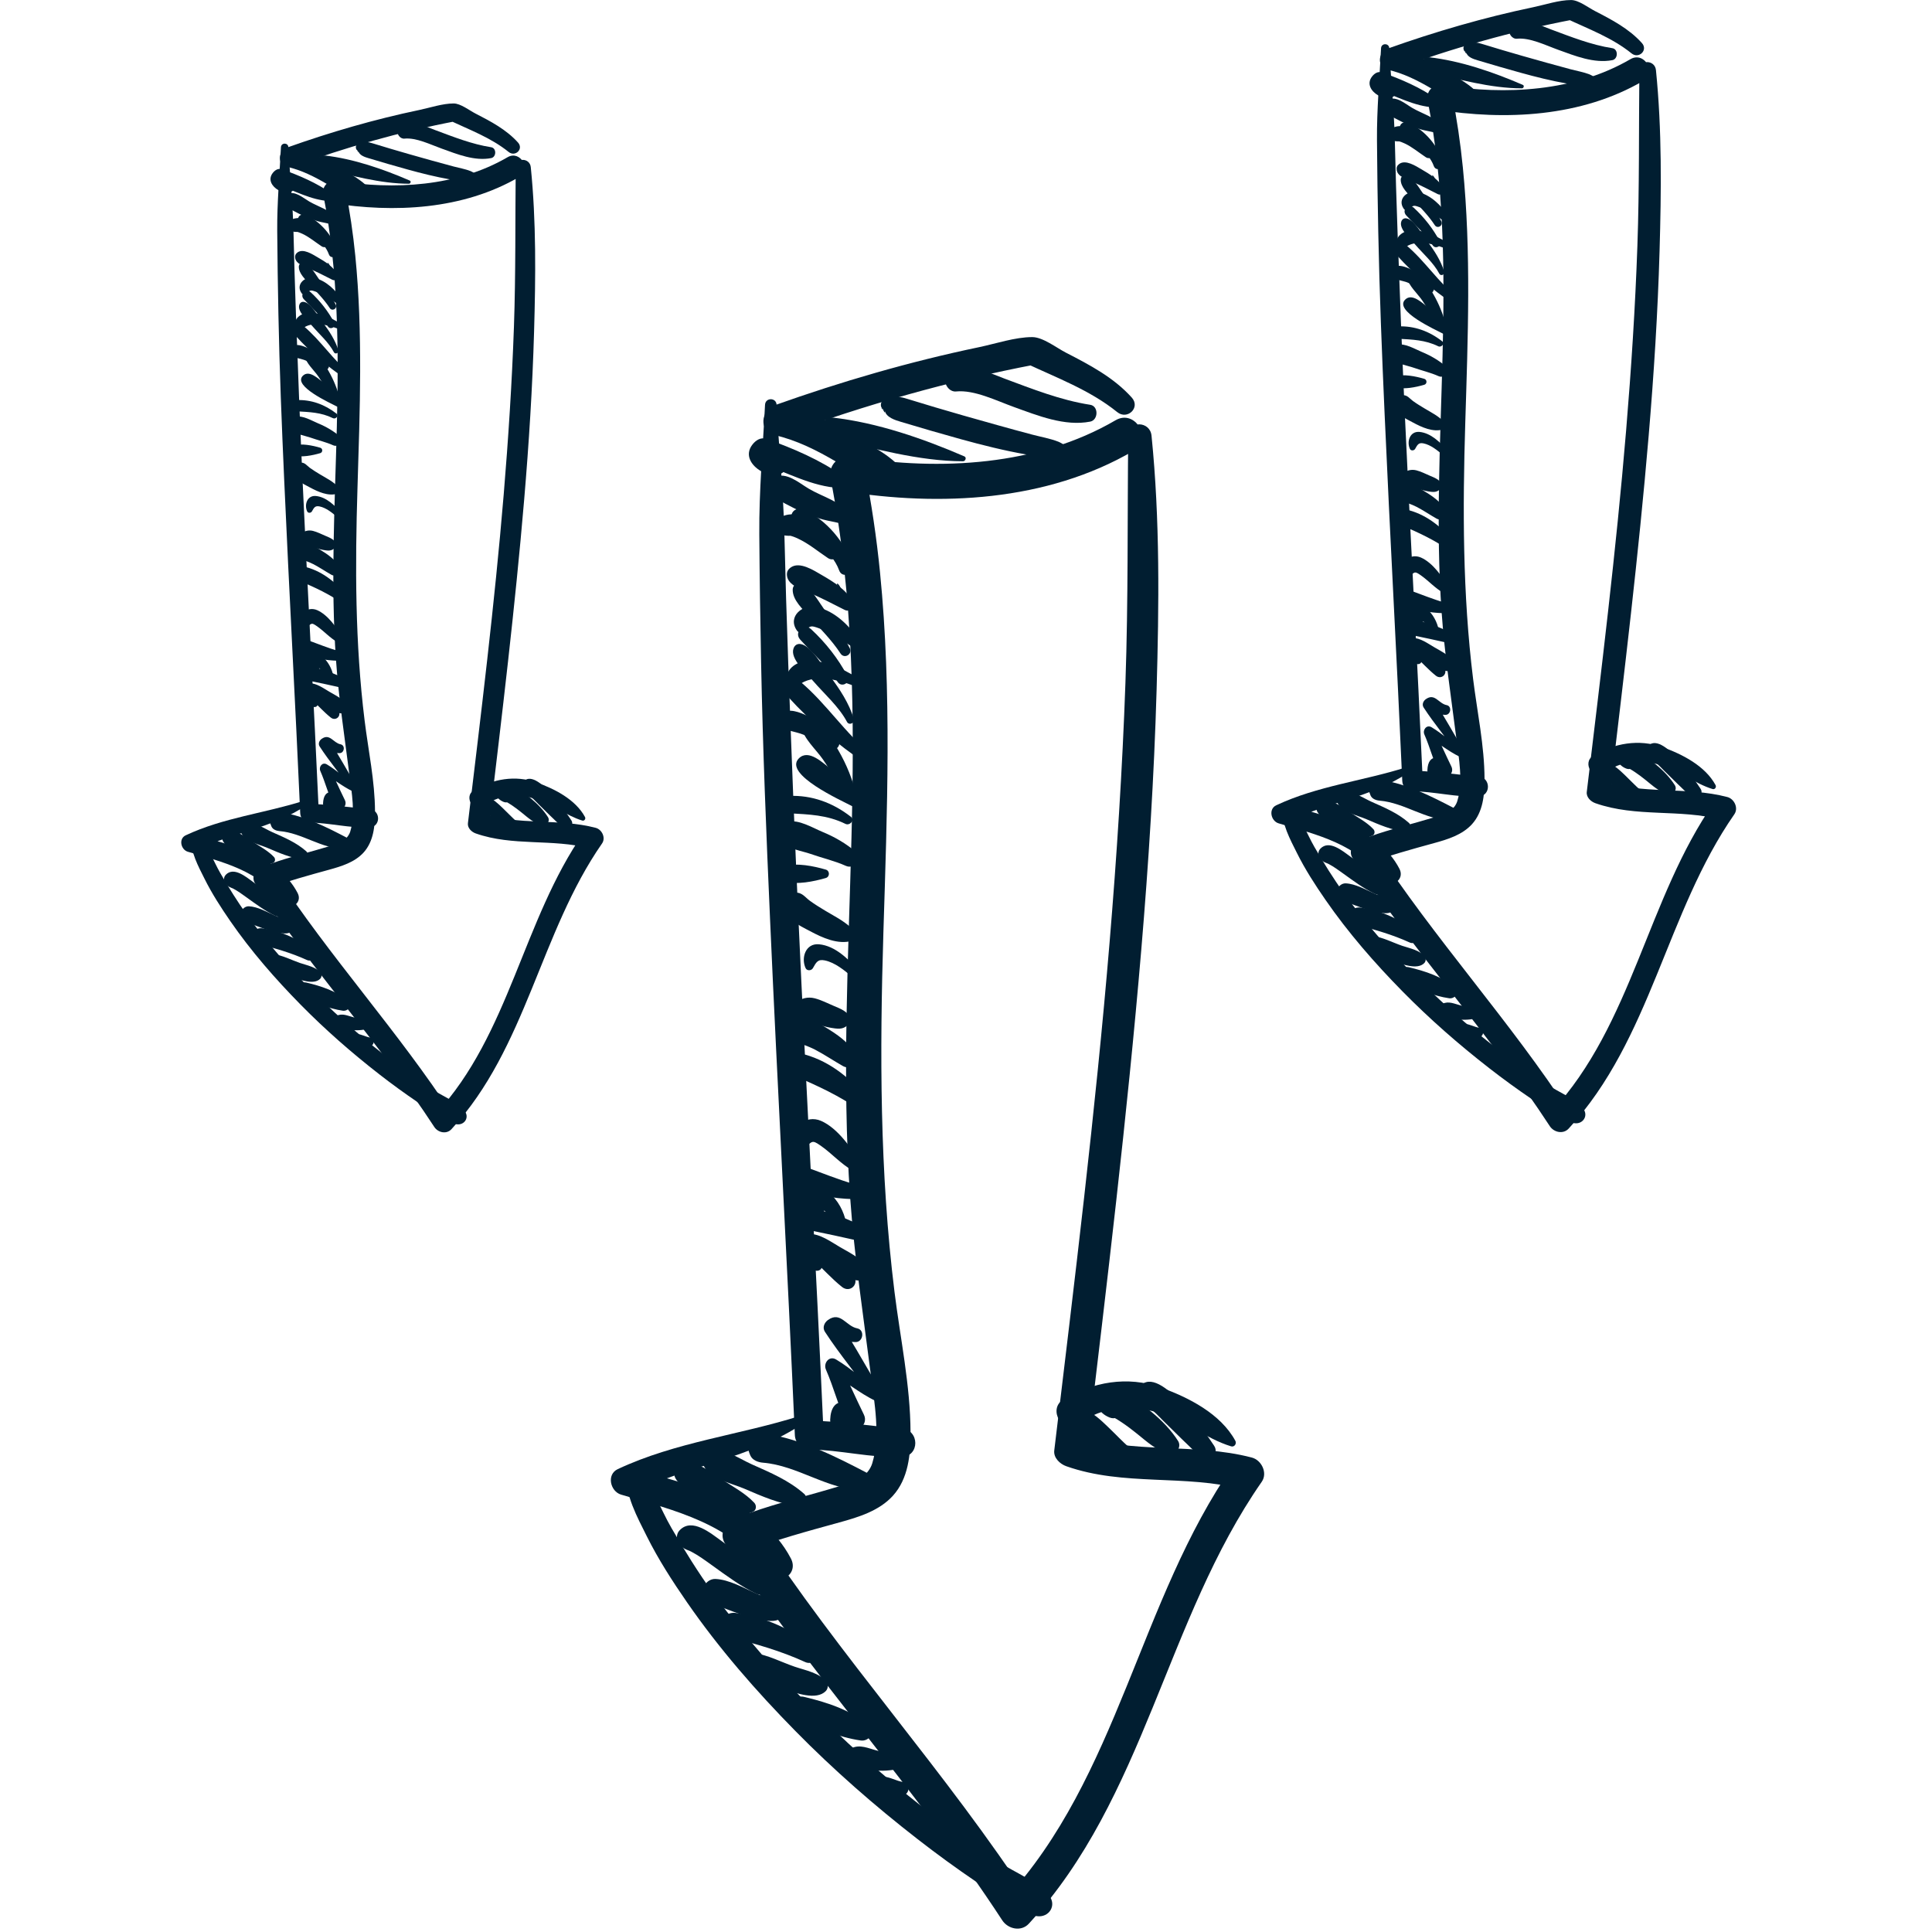 <svg xmlns="http://www.w3.org/2000/svg" xmlns:xlink="http://www.w3.org/1999/xlink" width="500" zoomAndPan="magnify" viewBox="0 0 375 375" height="500" preserveAspectRatio="xMidYMid meet" version="1.0"><defs><clipPath id="a49759ecb0"><path d="M 140 81 L 246 81 L 246 374.535 L 140 374.535 Z M 140 81 " clip-rule="nonzero"/></clipPath><clipPath id="c2ee5cfff8"><path d="M 148 65.418 L 221 65.418 L 221 97 L 148 97 Z M 148 65.418 " clip-rule="nonzero"/></clipPath><clipPath id="b08e47dcca"><path d="M 49 30 L 117.633 30 L 117.633 219.977 L 49 219.977 Z M 49 30 " clip-rule="nonzero"/></clipPath><clipPath id="b8ae3096a7"><path d="M 54 20.074 L 101 20.074 L 101 40 L 54 40 Z M 54 20.074 " clip-rule="nonzero"/></clipPath></defs><g clip-path="url(#a49759ecb0)"><path fill="#011e31" d="M 218.988 84.543 C 218.812 100.543 219.008 116.539 218.445 132.535 C 217.855 149.344 216.766 166.137 215.371 182.895 C 212.629 215.855 208.559 248.688 204.633 281.527 C 204.457 282.977 205.746 284.164 206.969 284.594 C 218.16 288.535 230 286.113 241.285 289.086 C 240.648 287.52 240.012 285.953 239.375 284.387 C 221.082 310.629 217.137 344.855 195.043 368.738 C 196.766 368.957 198.488 369.18 200.207 369.402 C 183.715 344.004 163.055 321.637 146.551 296.242 C 145.879 297.891 145.211 299.535 144.543 301.184 C 150.559 298.875 156.727 297.207 162.93 295.5 C 166.633 294.48 170.641 293.266 173.305 290.332 C 176.328 287.004 176.75 282.285 176.734 277.996 C 176.699 268.867 174.734 259.742 173.617 250.715 C 170.742 227.484 170.75 204.25 171.469 180.895 C 172.188 157.633 173.121 134.312 170.812 111.109 C 170.148 104.395 169.152 97.711 167.855 91.094 C 166.445 92.504 165.035 93.914 163.625 95.324 C 182.477 98.352 203.16 97.348 219.996 87.516 C 223.824 85.277 220.363 79.332 216.527 81.574 C 201.375 90.426 182.445 91.418 165.453 88.688 C 162.793 88.262 160.688 90.18 161.223 92.918 C 170.238 138.93 161.742 186.051 165.016 232.465 C 165.832 244.023 167.578 255.422 169.039 266.902 C 169.727 272.305 170.922 278.676 169.305 284.023 C 168.984 285.082 168.262 285.98 167.566 286.473 C 166.109 287.508 164.395 288.023 162.703 288.539 C 156.965 290.289 151.148 291.652 145.488 293.672 C 144.57 293.996 143.664 294.348 142.754 294.695 C 140.836 295.434 139.461 297.668 140.746 299.637 C 157.281 325.016 177.984 347.352 194.531 372.723 C 195.645 374.43 198.195 375.012 199.695 373.387 C 222.234 348.926 226.266 314.402 244.902 287.617 C 246.09 285.91 244.875 283.41 242.988 282.914 C 231.688 279.949 219.812 282.367 208.664 278.453 C 209.441 279.477 210.219 280.5 211 281.523 C 214.84 249.152 218.785 216.785 221.527 184.293 C 222.941 167.531 224.012 150.742 224.496 133.926 C 224.965 117.469 225.168 100.938 223.508 84.543 C 223.215 81.703 219.02 81.574 218.988 84.543 Z M 218.988 84.543 " fill-opacity="1" fill-rule="nonzero"/></g><g clip-path="url(#c2ee5cfff8)"><path fill="#011e31" d="M 219.672 77.164 C 216.164 73.262 211.48 70.809 206.871 68.438 C 205.074 67.516 202.422 65.43 200.355 65.43 C 197.031 65.43 193.293 66.707 190.047 67.383 C 176.559 70.195 163.293 74.059 150.312 78.676 C 147.703 79.605 147.23 83.734 150.312 84.441 C 154.66 85.441 158.562 87.418 162.383 89.664 C 165.688 91.609 169.074 95.137 172.781 96.086 C 175.023 96.656 177.047 94.203 175.809 92.145 C 173.734 88.695 168.844 86.41 165.465 84.395 C 161.266 81.883 156.699 79.734 151.906 78.676 C 151.906 80.598 151.906 82.523 151.906 84.445 C 167.922 78.578 184.312 73.922 201.074 70.73 C 200.379 70.641 199.688 70.551 198.992 70.461 C 205.09 73.328 211.551 75.707 216.852 79.988 C 218.824 81.582 221.426 79.113 219.672 77.164 Z M 219.672 77.164 " fill-opacity="1" fill-rule="nonzero"/></g><path fill="#011e31" d="M 148.492 78.574 C 148.074 86.988 147.32 95.246 147.379 103.695 C 147.438 112.031 147.566 120.371 147.73 128.707 C 148.059 145.328 148.734 161.949 149.473 178.559 C 150.949 211.891 152.809 245.207 154.281 278.539 C 154.352 280.082 155.504 281.312 157.078 281.336 C 163.062 281.426 169.016 283.008 174.984 282.801 C 178.582 282.68 178.52 277.52 174.984 277.266 C 169.016 276.828 163.066 275.832 157.078 275.746 C 158.008 276.68 158.941 277.609 159.871 278.539 C 158.371 245.207 156.5 211.891 154.984 178.559 C 154.227 161.945 153.598 145.328 152.996 128.707 C 152.691 120.371 152.445 112.031 152.25 103.695 C 152.051 95.27 151.164 86.973 150.738 78.574 C 150.664 77.129 148.566 77.129 148.492 78.574 Z M 148.492 78.574 " fill-opacity="1" fill-rule="nonzero"/><path fill="#011e31" d="M 239.781 279.664 C 236.941 274.41 230.664 271.211 225.242 269.293 C 218.848 267.031 212.113 268.219 206.395 271.637 C 203.23 273.527 206.367 278.617 209.234 276.492 C 214.141 272.855 219.352 272.578 225.086 274.266 C 230.043 275.723 234.055 279.242 238.961 280.734 C 239.594 280.93 240.078 280.207 239.781 279.664 Z M 239.781 279.664 " fill-opacity="1" fill-rule="nonzero"/><path fill="#011e31" d="M 155.375 274.797 C 143.578 278.547 131.207 279.852 119.898 285.16 C 117.68 286.203 118.465 289.484 120.543 290.102 C 131.066 293.211 142.121 295.777 148.703 305.316 C 150.73 308.25 155.191 305.715 153.512 302.504 C 147.582 291.168 133.262 287.953 121.98 284.891 C 122.195 286.535 122.41 288.184 122.625 289.828 C 133.508 284.398 145.793 283.117 155.98 276.234 C 156.691 275.758 156.266 274.516 155.375 274.797 Z M 155.375 274.797 " fill-opacity="1" fill-rule="nonzero"/><path fill="#011e31" d="M 121.574 286.004 C 121.297 290.148 123.734 294.555 125.535 298.172 C 127.766 302.652 130.492 306.875 133.336 310.988 C 139.539 319.961 146.75 328.227 154.391 335.996 C 161.789 343.52 169.754 350.488 178.086 356.961 C 181.801 359.852 185.605 362.621 189.5 365.266 C 192.836 367.531 197.141 371.277 201.199 371.918 C 203.621 372.297 205.219 369.789 203.566 367.848 C 201.227 365.098 196.984 363.441 193.965 361.48 C 189.973 358.891 186.102 356.113 182.305 353.25 C 174.09 347.055 166.355 340.215 159.023 333.004 C 151.555 325.66 144.594 317.766 138.449 309.277 C 135.5 305.199 132.855 300.926 130.324 296.574 C 128.184 292.891 126.605 288.219 123.59 285.168 C 122.828 284.395 121.641 285.008 121.574 286.004 Z M 121.574 286.004 " fill-opacity="1" fill-rule="nonzero"/><path fill="#011e31" d="M 211.609 78.57 C 205.828 77.672 200.348 75.48 194.891 73.457 C 192.188 72.453 185.102 69.004 183.562 73.355 C 183.137 74.551 184.266 76.117 185.566 75.984 C 189.125 75.629 193.348 77.758 196.824 79.008 C 201.41 80.656 206.648 82.801 211.609 81.836 C 213.199 81.527 213.262 78.824 211.609 78.57 Z M 211.609 78.57 " fill-opacity="1" fill-rule="nonzero"/><path fill="#011e31" d="M 207.945 87.051 C 207.238 86.871 206.211 86.043 205.426 85.734 C 203.816 85.102 202.008 84.797 200.34 84.355 C 195.852 83.168 191.383 81.895 186.918 80.633 C 183.301 79.605 179.699 78.527 176.109 77.422 C 174.902 77.051 173.301 76.617 172.266 77.637 C 172.926 76.984 173.266 77.117 172.191 77.395 C 171.445 77.59 171.598 77.332 172.285 77.551 C 170.973 77.137 170.414 79.191 171.719 79.602 C 170.816 79.316 171.086 79.023 171.348 79.461 C 171.578 79.844 171.883 80.461 171.727 79.676 C 171.996 81.031 173.766 81.551 174.879 81.883 C 178.742 83.051 182.617 84.168 186.504 85.246 C 190.727 86.414 194.957 87.469 199.273 88.23 C 200.988 88.535 202.691 88.762 204.43 88.867 C 205.875 88.957 206.707 88.273 207.949 88.008 C 208.434 87.902 208.41 87.168 207.945 87.051 Z M 207.945 87.051 " fill-opacity="1" fill-rule="nonzero"/><path fill="#011e31" d="M 187.18 88.582 C 179.152 85.117 170.277 82.031 161.555 81.043 C 159.277 80.781 158.848 84.473 161.02 84.992 C 169.336 86.977 178.336 89.52 186.922 89.531 C 187.395 89.531 187.668 88.789 187.18 88.582 Z M 187.18 88.582 " fill-opacity="1" fill-rule="nonzero"/><path fill="#011e31" d="M 162.965 106.105 C 160.902 103.145 155.871 98.445 151.852 100.223 C 151.191 100.512 150.867 101.324 150.84 101.984 C 150.836 102.012 150.836 102.039 150.836 102.066 C 150.797 102.969 151.461 103.629 152.25 103.922 C 152.418 103.984 153.977 104.059 153.105 103.934 C 153.719 104.023 154.355 104.293 154.91 104.555 C 157.016 105.535 158.809 107.066 160.73 108.34 C 162.066 109.219 163.898 107.445 162.965 106.105 Z M 162.965 106.105 " fill-opacity="1" fill-rule="nonzero"/><path fill="#011e31" d="M 165.547 116.785 C 164.172 114.395 161.805 112.945 159.477 111.598 C 157.977 110.73 155.184 108.883 153.449 110.168 C 152.859 110.605 152.656 111.113 152.77 111.84 C 153.039 113.602 155.438 114.34 156.906 114.969 C 159.301 115.988 161.637 117.199 163.949 118.379 C 164.969 118.902 166.148 117.84 165.547 116.785 Z M 165.547 116.785 " fill-opacity="1" fill-rule="nonzero"/><path fill="#011e31" d="M 166.848 124.359 C 164.832 121.418 162.148 118.699 158.57 117.812 C 155.883 117.148 152.762 119.648 154.68 122.383 C 155.043 122.898 155.852 123.141 156.328 122.594 C 156.484 122.422 156.629 122.246 156.766 122.059 C 157.402 121.098 155.949 122.445 157.102 121.719 C 157.605 121.398 158.367 121.75 158.852 121.91 C 161.191 122.676 163.508 124.32 165.555 125.652 C 166.332 126.16 167.387 125.141 166.848 124.359 Z M 166.848 124.359 " fill-opacity="1" fill-rule="nonzero"/><path fill="#011e31" d="M 166.465 131.555 C 163.348 129.711 159.633 127.789 155.875 128.426 C 153.75 128.785 151.629 131.031 153.309 133.082 C 153.719 133.578 154.445 133.434 154.879 133.082 C 157.848 130.641 162.516 131.906 165.805 133.129 C 166.738 133.473 167.281 132.039 166.465 131.555 Z M 166.465 131.555 " fill-opacity="1" fill-rule="nonzero"/><path fill="#011e31" d="M 162.531 143.258 C 161.023 141.559 159.262 140.199 157.227 139.195 C 155.926 138.555 153.832 137.562 152.355 138.109 C 150.969 138.621 150.621 140.418 151.945 141.25 C 152.906 141.859 154.301 142.027 155.379 142.395 C 157.215 143.02 159.074 143.988 160.578 145.215 C 161.945 146.332 163.738 144.609 162.531 143.258 Z M 162.531 143.258 " fill-opacity="1" fill-rule="nonzero"/><path fill="#011e31" d="M 165.156 158.539 C 161.691 155.828 157.578 154.293 153.141 154.492 C 150.965 154.59 150.98 157.727 153.141 157.855 C 157.016 158.086 160.516 158.152 164.098 159.914 C 164.934 160.324 165.984 159.188 165.156 158.539 Z M 165.156 158.539 " fill-opacity="1" fill-rule="nonzero"/><path fill="#011e31" d="M 160.285 168.789 C 157.996 168.117 154.523 167.41 152.551 168.137 C 151.102 168.668 151.102 170.543 152.551 171.074 C 154.523 171.797 157.996 171.094 160.285 170.422 C 161.094 170.184 161.094 169.027 160.285 168.789 Z M 160.285 168.789 " fill-opacity="1" fill-rule="nonzero"/><path fill="#011e31" d="M 166.648 188.387 C 164.664 186.156 162.133 183.598 159.004 183.289 C 156.352 183.023 155.441 185.941 156.371 187.922 C 156.637 188.488 157.5 188.422 157.781 187.922 C 158.414 186.812 158.711 186.133 160.082 186.414 C 162.082 186.828 163.906 188.344 165.414 189.621 C 166.27 190.348 167.406 189.234 166.648 188.387 Z M 166.648 188.387 " fill-opacity="1" fill-rule="nonzero"/><path fill="#011e31" d="M 163.664 92.441 C 159.23 89.281 153.91 87.008 148.77 85.191 C 147.656 84.801 146.668 85.48 146.031 86.309 C 142.949 90.305 151.34 94.547 152.707 90.66 C 153.062 89.652 152.453 88.719 151.684 88.148 C 151.328 87.848 150.941 87.594 150.523 87.383 C 150.098 87.141 149.332 86.293 149.824 87.109 C 149.906 87.734 149.988 88.359 150.066 88.98 C 150.117 88.906 150.168 88.828 150.215 88.754 C 149.301 89.125 148.391 89.496 147.477 89.867 C 152.598 91.602 157.586 94.477 163.047 94.723 C 164.363 94.781 164.582 93.094 163.664 92.441 Z M 163.664 92.441 " fill-opacity="1" fill-rule="nonzero"/><path fill="#011e31" d="M 165.191 197.574 C 164.262 196.203 163.273 195.852 161.789 195.223 C 160.578 194.707 159.414 194.102 158.137 193.77 C 155.457 193.082 152.875 195.164 153.793 197.996 C 154.305 199.582 156.316 199.812 157.227 198.445 C 157.566 197.926 157.281 198.355 156.887 198.301 C 157.672 198.414 158.438 198.754 159.188 198.984 C 160.148 199.281 161.082 199.496 162.082 199.617 C 163.5 199.793 164.059 199.5 165.074 198.492 C 165.305 198.266 165.383 197.855 165.191 197.574 Z M 165.191 197.574 " fill-opacity="1" fill-rule="nonzero"/><path fill="#011e31" d="M 168.633 213.727 C 165.523 209.605 161.289 206.094 156.203 204.676 C 153.734 203.988 151.957 207.855 154.414 208.91 C 158.746 210.773 163.02 212.746 166.875 215.48 C 167.895 216.203 169.402 214.746 168.633 213.727 Z M 168.633 213.727 " fill-opacity="1" fill-rule="nonzero"/><path fill="#011e31" d="M 166.926 225.789 C 165.32 222.844 162.57 218.984 159.406 217.578 C 156.367 216.23 153.301 218.906 154.547 222.121 C 154.77 222.703 155.52 223.219 156.129 222.766 C 157.754 221.559 157.539 221.16 159.305 222.383 C 161.457 223.879 163.207 225.918 165.508 227.203 C 166.426 227.719 167.422 226.699 166.926 225.789 Z M 166.926 225.789 " fill-opacity="1" fill-rule="nonzero"/><path fill="#011e31" d="M 164.031 236.484 C 163.453 234.395 162.09 232.141 160.164 231.02 C 159.066 230.383 157.566 230.555 156.938 231.762 C 156.289 232.996 156.562 235.008 157.492 236 C 158.262 236.824 159.562 236.352 159.883 235.371 C 160.059 234.836 159.977 234.375 159.938 233.832 C 159.922 233.66 159.926 233.484 159.93 233.312 C 159.949 233.102 159.945 233.113 159.926 233.355 C 159.98 233.172 159.961 233.211 159.859 233.473 C 159.727 233.738 159.445 233.871 159.184 233.969 C 158.859 233.996 158.785 234.008 158.969 234.008 C 158.672 233.961 158.613 233.961 158.793 234.008 C 158.375 233.887 158.695 233.965 158.812 234.027 C 158.973 234.113 159.121 234.219 159.27 234.32 C 159.008 234.137 159.426 234.449 159.438 234.457 C 159.566 234.566 159.691 234.68 159.816 234.793 C 160.125 235.074 160.414 235.383 160.695 235.691 C 161.238 236.285 161.82 236.848 162.324 237.48 C 162.988 238.309 164.285 237.41 164.031 236.484 Z M 164.031 236.484 " fill-opacity="1" fill-rule="nonzero"/><path fill="#011e31" d="M 165.641 247.594 C 163.75 245.191 161.598 242.344 159.012 240.438 C 157.395 239.246 155.445 240.117 155.211 242.086 C 155.121 242.855 155.578 243.684 155.918 244.336 C 156.223 244.93 156.629 245.309 157.238 245.566 C 156.434 245.227 157.098 245.73 157.285 245.969 C 157.492 246.219 157.805 246.395 158.082 246.543 C 158.582 246.805 159.391 246.609 159.496 245.965 C 159.57 245.52 159.613 245.117 159.52 244.668 C 159.477 244.449 159.43 244.234 159.371 244.02 C 159.391 244.496 159.422 244.445 159.461 243.871 C 159.461 243.25 159.211 242.613 159.109 242 C 159.211 242.617 158.785 244.047 156.965 243.742 C 157.172 243.777 156.488 243.48 156.926 243.754 C 157.375 244.027 156.809 243.637 157.105 243.879 C 157.348 244.074 157.574 244.285 157.801 244.492 C 159.695 246.238 161.422 248.188 163.434 249.797 C 165.02 251.062 166.891 249.176 165.641 247.594 Z M 165.641 247.594 " fill-opacity="1" fill-rule="nonzero"/><path fill="#011e31" d="M 166.391 257.836 C 164.188 257.406 163.18 254.461 160.711 256.207 C 160 256.715 159.586 257.68 160.113 258.492 C 163.066 263.043 166.582 267.137 169.648 271.582 C 170.102 271.129 170.559 270.672 171.012 270.219 C 167.969 268.277 165.387 265.719 162.281 263.871 C 160.93 263.066 159.773 264.602 160.312 265.836 C 161.844 269.336 162.766 273.055 164.379 276.52 C 165.379 275.75 166.383 274.977 167.383 274.203 C 164.809 271.613 161.336 270.906 161.137 275.555 C 161.027 278.078 164.652 277.922 164.957 275.555 C 163.828 275.957 163.734 276.41 164.676 276.91 C 166.297 278.473 168.621 276.508 167.684 274.59 C 166.023 271.203 164.531 267.73 162.793 264.383 C 162.137 265.039 161.484 265.695 160.828 266.352 C 164.039 267.984 166.738 270.402 170.004 271.938 C 170.84 272.332 171.953 271.484 171.367 270.574 C 168.457 266.059 166.043 261.258 162.992 256.805 C 162.906 257.48 162.82 258.152 162.73 258.828 C 161.812 258.609 161.668 258.719 162.301 259.148 C 162.566 259.355 162.828 259.555 163.098 259.75 C 163.941 260.387 165.023 260.461 166.031 260.496 C 167.543 260.543 167.906 258.129 166.391 257.836 Z M 166.391 257.836 " fill-opacity="1" fill-rule="nonzero"/><path fill="#011e31" d="M 168.418 285.961 C 162.469 282.832 155.539 279.344 148.84 278.332 C 147.613 278.145 146.266 278.418 145.637 279.637 C 145.062 280.742 145.152 281.383 145.637 282.5 C 146.039 283.441 147.164 283.832 148.086 283.906 C 154.891 284.469 160.637 289.168 167.523 289.273 C 169.254 289.297 170 286.789 168.418 285.961 Z M 168.418 285.961 " fill-opacity="1" fill-rule="nonzero"/><path fill="#011e31" d="M 156.098 289.965 C 153.109 287.328 149.551 285.84 145.941 284.234 C 143.289 283.055 140.117 280.625 137.242 281.918 C 136.516 282.242 136.16 283.285 136.391 284.008 C 137.348 287.012 141.844 287.828 144.484 288.961 C 147.965 290.457 151.301 291.914 155.086 292.402 C 156.332 292.566 156.969 290.738 156.098 289.965 Z M 156.098 289.965 " fill-opacity="1" fill-rule="nonzero"/><path fill="#011e31" d="M 146.41 291.695 C 144.605 289.766 142.062 288.457 139.871 286.992 C 137.758 285.582 134.328 282.816 131.77 284.402 C 130.891 284.945 130.613 286.031 131.105 286.938 C 131.832 288.273 132.902 288.426 134.199 289.035 C 135.832 289.797 137.332 290.867 138.844 291.84 C 141.035 293.25 143.656 294.688 146.188 293.414 C 146.84 293.086 146.863 292.184 146.41 291.695 Z M 146.41 291.695 " fill-opacity="1" fill-rule="nonzero"/><path fill="#011e31" d="M 148.809 306.703 C 146.133 303.914 143.254 301.414 140.102 299.148 C 138.008 297.645 134.375 294.539 131.965 296.977 C 131.023 297.926 131.316 299.363 132.363 300.07 C 130.742 298.973 132.586 300.43 132.824 300.57 C 133.258 300.824 133.797 300.973 134.246 301.215 C 135.621 301.941 136.891 302.883 138.152 303.785 C 140.941 305.789 143.68 307.848 146.777 309.336 C 148.461 310.145 150.18 308.133 148.809 306.703 Z M 148.809 306.703 " fill-opacity="1" fill-rule="nonzero"/><path fill="#011e31" d="M 151.863 312.863 C 151.633 310.688 148.355 310.023 146.703 309.273 C 144.352 308.207 141.488 306.59 138.863 306.473 C 137.809 306.422 136.797 307.242 136.535 308.242 C 136.48 308.453 136.449 308.668 136.449 308.883 C 136.465 310.031 137.191 310.828 138.223 311.211 C 139.824 311.809 152.344 317.402 151.863 312.863 Z M 151.863 312.863 " fill-opacity="1" fill-rule="nonzero"/><path fill="#011e31" d="M 158.137 320.258 C 154.336 316.281 148.238 313.832 142.832 313.078 C 139.812 312.66 138.387 317.027 141.535 317.789 C 146.543 319 151.617 320.461 156.316 322.617 C 157.824 323.305 159.375 321.551 158.137 320.258 Z M 158.137 320.258 " fill-opacity="1" fill-rule="nonzero"/><path fill="#011e31" d="M 160.488 326.586 C 159.332 324.75 156.16 324.164 154.25 323.508 C 151.652 322.621 149.008 321.199 146.277 320.844 C 144.312 320.586 143.176 323.562 144.645 324.777 C 146.727 326.496 149.848 327.176 152.387 327.953 C 154.469 328.59 158.434 330.105 160.273 328.246 C 160.695 327.816 160.812 327.109 160.488 326.586 Z M 160.488 326.586 " fill-opacity="1" fill-rule="nonzero"/><path fill="#011e31" d="M 168.688 335.078 C 165.492 331.973 160.336 330.371 156.09 329.367 C 155.328 329.184 154.418 329.34 153.871 329.953 C 153.41 330.469 153.137 330.852 153.203 331.566 C 153.27 332.312 153.574 333.203 154.332 333.535 C 158.273 335.262 162.809 337.23 167.082 337.828 C 168.594 338.043 169.988 336.344 168.688 335.078 Z M 168.688 335.078 " fill-opacity="1" fill-rule="nonzero"/><path fill="#011e31" d="M 175.734 341.297 C 173.918 340.941 172.109 340.254 170.301 339.805 C 168.562 339.371 166.934 338.496 165.227 339.348 C 164.434 339.746 164.273 340.797 164.656 341.52 C 165.605 343.309 167.969 343.387 169.785 343.613 C 171.902 343.875 173.68 343.484 175.734 343.125 C 176.652 342.965 176.629 341.477 175.734 341.297 Z M 175.734 341.297 " fill-opacity="1" fill-rule="nonzero"/><path fill="#011e31" d="M 175.34 345.895 C 173.922 345.688 172.742 344.875 171.297 344.828 C 170.648 344.805 170.055 345.289 169.887 345.902 C 169.695 346.586 170.023 347.156 170.559 347.555 C 171.793 348.473 173.48 348.676 174.984 348.527 C 175.586 348.469 176.105 348.16 176.277 347.543 C 176.453 346.906 176.066 345.996 175.34 345.895 Z M 175.34 345.895 " fill-opacity="1" fill-rule="nonzero"/><path fill="#011e31" d="M 235.676 280.648 C 234.105 278.273 224.363 263.566 220.879 269.656 C 220.41 270.473 220.441 271.793 221.238 272.43 C 221.734 272.828 222.18 273.098 222.855 273.098 C 224.973 273.098 221.062 272.23 222.719 273.109 C 223.898 273.738 224.875 274.871 225.809 275.801 C 228.168 278.148 230.547 280.453 232.949 282.75 C 234.34 284.078 236.789 282.34 235.676 280.648 Z M 235.676 280.648 " fill-opacity="1" fill-rule="nonzero"/><path fill="#011e31" d="M 228.66 279.684 C 226.137 275.684 221.277 271.906 217.039 269.91 C 215.961 269.402 214.902 269.492 214 270.301 C 211.965 272.133 213.242 274.297 215.363 275.133 C 217.312 275.906 218.445 273.484 217.773 272 C 217.688 271.762 217.57 271.535 217.43 271.324 C 217.512 271.938 217.59 272.547 217.668 273.16 C 217.695 273.098 217.723 273.035 217.746 272.973 C 217.375 273.457 217 273.945 216.625 274.43 C 216.766 274.367 216.902 274.305 217.039 274.238 C 216.195 274.238 215.352 274.238 214.508 274.238 C 216.762 275.301 218.773 276.734 220.711 278.297 C 222.543 279.773 224.449 281.531 226.77 282.145 C 228.148 282.512 229.461 280.957 228.66 279.684 Z M 228.66 279.684 " fill-opacity="1" fill-rule="nonzero"/><path fill="#011e31" d="M 219.258 281.023 C 217.793 279.734 216.457 278.297 215.043 276.949 C 213.727 275.695 212.113 274.098 210.34 273.617 C 208.773 273.191 206.961 275.09 208.066 276.57 C 209.191 278.074 210.988 279.137 212.527 280.207 C 214.16 281.34 215.781 282.332 217.547 283.242 C 218.914 283.949 220.52 282.129 219.258 281.023 Z M 219.258 281.023 " fill-opacity="1" fill-rule="nonzero"/><path fill="#011e31" d="M 167.828 245.406 C 166.59 243.93 164.699 243.027 163.059 242.07 C 161.312 241.051 159.148 239.445 157.074 239.516 C 155.512 239.57 154.164 241.398 155.164 242.848 C 156.379 244.617 158.668 245.422 160.547 246.367 C 162.434 247.316 164.379 248.414 166.527 248.543 C 168.27 248.645 168.766 246.531 167.828 245.406 Z M 167.828 245.406 " fill-opacity="1" fill-rule="nonzero"/><path fill="#011e31" d="M 167.301 237.922 C 164.52 236.664 161.781 235.449 158.77 234.848 C 156.129 234.316 155.004 238.363 157.656 238.895 C 160.484 239.461 163.301 240.098 166.121 240.719 C 167.734 241.074 168.949 238.672 167.301 237.922 Z M 167.301 237.922 " fill-opacity="1" fill-rule="nonzero"/><path fill="#011e31" d="M 165.922 229.879 C 162.672 228.949 159.578 227.672 156.41 226.523 C 155.734 226.277 154.77 226.543 154.301 227.078 C 153.863 227.582 153.715 227.949 153.664 228.613 C 153.617 229.293 154.098 230.207 154.738 230.484 C 158.172 231.977 161.797 232.648 165.531 232.742 C 167.203 232.785 167.484 230.328 165.922 229.879 Z M 165.922 229.879 " fill-opacity="1" fill-rule="nonzero"/><path fill="#011e31" d="M 166.059 204.527 C 164.656 202.23 162.441 200.746 160.18 199.375 C 158.395 198.293 155.676 196.832 153.633 197.961 C 152.25 198.727 152.074 201.141 153.633 201.855 C 155.148 202.551 156.707 202.961 158.211 203.742 C 160.074 204.715 161.816 205.91 163.648 206.941 C 165.16 207.793 167 206.07 166.059 204.527 Z M 166.059 204.527 " fill-opacity="1" fill-rule="nonzero"/><path fill="#011e31" d="M 165.828 180.75 C 164.32 178.984 162.188 177.984 160.215 176.789 C 159.184 176.164 158.16 175.547 157.184 174.832 C 156.223 174.129 155.695 173.176 154.32 173.258 C 153.262 173.32 152.34 173.93 152.047 174.984 C 151.246 177.883 155.219 179.66 157.258 180.75 C 159.637 182.02 162.633 183.391 165.336 182.625 C 166.191 182.379 166.367 181.379 165.828 180.75 Z M 165.828 180.75 " fill-opacity="1" fill-rule="nonzero"/><path fill="#011e31" d="M 166.219 165.434 C 164.258 163.746 162.039 162.457 159.648 161.473 C 157.785 160.703 154.98 158.98 152.91 159.512 C 151.02 159.996 150.82 162.137 151.867 163.469 C 152.891 164.777 155.797 165.199 157.301 165.734 C 159.559 166.535 162.008 167.082 164.188 168.066 C 165.797 168.793 167.773 166.77 166.219 165.434 Z M 166.219 165.434 " fill-opacity="1" fill-rule="nonzero"/><path fill="#011e31" d="M 167.051 154.16 C 165.184 152.43 163.297 150.812 161.27 149.273 C 159.773 148.141 156.961 145.297 155.062 147.195 C 151.961 150.293 163.414 155.418 165.301 156.426 C 166.711 157.176 168.293 155.309 167.051 154.16 Z M 167.051 154.16 " fill-opacity="1" fill-rule="nonzero"/><path fill="#011e31" d="M 166.215 154.355 C 165.484 151.258 164.34 148.438 162.75 145.684 C 161.477 143.477 159.484 140.289 156.871 139.699 C 156.02 139.508 155.359 140.215 155.523 141.043 C 155.992 143.41 158.414 145.48 159.754 147.438 C 161.371 149.801 162.789 152.348 163.855 155.008 C 164.43 156.441 166.586 155.926 166.215 154.355 Z M 166.215 154.355 " fill-opacity="1" fill-rule="nonzero"/><path fill="#011e31" d="M 167.352 144.902 C 162.613 140.473 158.793 134.562 153.438 130.863 C 151.84 129.762 150.16 132.152 151.426 133.473 C 152.223 134.305 153.215 134.91 154.367 135.09 C 154.945 135.176 155.609 134.73 155.391 134.066 C 155.078 133.117 154.453 132.367 154.035 131.461 C 153.164 132.129 152.297 132.801 151.426 133.473 C 155.496 138.367 160.762 143.035 165.938 146.734 C 167.027 147.512 168.309 145.797 167.352 144.902 Z M 167.352 144.902 " fill-opacity="1" fill-rule="nonzero"/><path fill="#011e31" d="M 165.738 139.566 C 164.812 136.512 162.973 133.715 161.059 131.191 C 159.711 129.41 157.523 125.402 155.457 125.02 C 154.789 124.895 154.273 125.195 154.035 125.824 C 153.27 127.84 156.453 130.574 157.793 132.137 C 159.973 134.672 162.836 137.152 164.406 140.125 C 164.793 140.859 165.977 140.352 165.738 139.566 Z M 165.738 139.566 " fill-opacity="1" fill-rule="nonzero"/><path fill="#011e31" d="M 164.5 131.242 C 162.715 127.859 160.223 124.695 157.414 122.105 C 157.039 121.762 156.492 121.559 155.988 121.727 C 155.41 121.918 155.156 122.176 154.961 122.75 C 154.793 123.254 154.996 123.801 155.34 124.176 C 157.809 126.875 160.559 129.281 162.586 132.359 C 163.371 133.551 165.168 132.508 164.5 131.242 Z M 164.5 131.242 " fill-opacity="1" fill-rule="nonzero"/><path fill="#011e31" d="M 164.934 125.805 C 163.672 123.328 162.094 120.988 160.379 118.801 C 158.934 116.957 157.621 114.137 155.414 113.207 C 154.648 112.887 153.883 113.676 153.863 114.391 C 153.805 116.512 155.871 118.273 157.188 119.766 C 159.246 122.098 161.438 124.23 163.148 126.852 C 163.879 127.969 165.539 126.996 164.934 125.805 Z M 164.934 125.805 " fill-opacity="1" fill-rule="nonzero"/><path fill="#011e31" d="M 163.207 114.391 C 163.164 113.973 162.934 113.602 162.629 113.312 C 162.52 113.207 162.367 113.367 162.465 113.477 C 162.691 113.727 162.875 114.051 162.883 114.391 C 162.891 114.598 163.227 114.594 163.207 114.391 Z M 163.207 114.391 " fill-opacity="1" fill-rule="nonzero"/><path fill="#011e31" d="M 165.191 110.094 C 164.777 107.48 163.59 105.418 161.898 103.43 C 160.34 101.594 157.848 99.512 155.52 98.812 C 155 98.66 154.402 98.828 154.023 99.211 C 153.82 99.414 153.727 99.617 153.629 99.887 C 153.441 100.422 153.68 100.98 154.023 101.379 C 155.395 102.973 157.406 104.031 158.945 105.473 C 160.551 106.977 162.125 108.629 162.887 110.727 C 163.422 112.195 165.434 111.605 165.191 110.094 Z M 165.191 110.094 " fill-opacity="1" fill-rule="nonzero"/><path fill="#011e31" d="M 166.234 100.758 C 164.668 99.223 163.34 98.016 161.367 97.016 C 159.922 96.281 158.406 95.691 157.004 94.867 C 154.988 93.684 152.719 91.559 150.273 92.586 C 149.191 93.047 149.016 94.363 149.148 95.352 C 149.219 95.863 149.566 96.289 149.914 96.641 C 151.559 98.316 154.672 96.625 153.922 94.309 C 153.934 94.438 153.945 94.57 153.961 94.703 C 153.359 95.488 152.762 96.277 152.16 97.062 C 151.203 97.285 149.922 96.586 151.305 97.195 C 151.707 97.371 152.098 97.59 152.488 97.793 C 153.445 98.289 154.391 98.797 155.379 99.234 C 156.539 99.746 157.738 100.188 158.938 100.598 C 160.902 101.273 163.195 101.328 165.031 102.312 C 166.012 102.836 167.055 101.562 166.234 100.758 Z M 166.234 100.758 " fill-opacity="1" fill-rule="nonzero"/><g clip-path="url(#b08e47dcca)"><path fill="#011e31" d="M 100.102 32.441 C 99.988 42.785 100.117 53.125 99.754 63.465 C 99.371 74.332 98.664 85.188 97.766 96.02 C 95.992 117.328 93.363 138.555 90.824 159.781 C 90.711 160.719 91.543 161.488 92.332 161.766 C 99.57 164.312 107.223 162.75 114.52 164.672 C 114.105 163.656 113.695 162.645 113.281 161.633 C 101.457 178.598 98.906 200.723 84.625 216.16 C 85.738 216.305 86.852 216.449 87.965 216.594 C 77.301 200.172 63.945 185.711 53.273 169.297 C 52.844 170.359 52.41 171.426 51.977 172.488 C 55.867 171 59.852 169.918 63.863 168.816 C 66.258 168.156 68.848 167.371 70.57 165.477 C 72.523 163.324 72.797 160.273 72.789 157.5 C 72.766 151.598 71.492 145.703 70.773 139.863 C 68.914 124.848 68.918 109.824 69.387 94.727 C 69.848 79.691 70.449 64.613 68.961 49.613 C 68.527 45.273 67.887 40.953 67.047 36.672 C 66.137 37.586 65.227 38.496 64.312 39.406 C 76.5 41.363 89.871 40.719 100.758 34.359 C 103.23 32.914 100.992 29.07 98.512 30.52 C 88.715 36.242 76.48 36.883 65.496 35.121 C 63.773 34.844 62.414 36.082 62.762 37.855 C 68.59 67.598 63.094 98.062 65.215 128.066 C 65.738 135.539 66.867 142.906 67.812 150.328 C 68.258 153.82 69.031 157.941 67.984 161.398 C 67.777 162.082 67.309 162.66 66.859 162.98 C 65.918 163.648 64.809 163.984 63.719 164.316 C 60.008 165.449 56.246 166.328 52.59 167.633 C 51.996 167.844 51.41 168.07 50.82 168.297 C 49.582 168.773 48.691 170.219 49.523 171.492 C 60.211 187.895 73.598 202.336 84.293 218.738 C 85.012 219.84 86.664 220.219 87.633 219.168 C 102.203 203.355 104.809 181.039 116.855 163.719 C 117.625 162.617 116.84 161 115.621 160.68 C 108.312 158.762 100.637 160.328 93.43 157.797 C 93.934 158.457 94.438 159.121 94.941 159.781 C 97.422 138.852 99.973 117.93 101.746 96.926 C 102.66 86.09 103.352 75.234 103.664 64.363 C 103.969 53.723 104.098 43.039 103.023 32.438 C 102.836 30.602 100.125 30.52 100.102 32.441 Z M 100.102 32.441 " fill-opacity="1" fill-rule="nonzero"/></g><g clip-path="url(#b8ae3096a7)"><path fill="#011e31" d="M 100.547 27.668 C 98.277 25.145 95.25 23.559 92.27 22.027 C 91.109 21.43 89.395 20.082 88.059 20.082 C 85.91 20.082 83.492 20.906 81.395 21.344 C 72.672 23.164 64.098 25.66 55.707 28.645 C 54.02 29.246 53.715 31.918 55.707 32.375 C 58.52 33.02 61.039 34.297 63.512 35.75 C 65.648 37.008 67.836 39.285 70.23 39.898 C 71.684 40.27 72.992 38.684 72.191 37.352 C 70.848 35.125 67.688 33.645 65.504 32.34 C 62.789 30.719 59.836 29.328 56.738 28.648 C 56.738 29.891 56.738 31.133 56.738 32.375 C 67.09 28.582 77.688 25.574 88.523 23.512 C 88.074 23.453 87.625 23.395 87.18 23.336 C 91.121 25.188 95.297 26.727 98.723 29.492 C 100 30.523 101.68 28.93 100.547 27.668 Z M 100.547 27.668 " fill-opacity="1" fill-rule="nonzero"/></g><path fill="#011e31" d="M 54.531 28.582 C 54.262 34.02 53.77 39.359 53.809 44.82 C 53.848 50.211 53.93 55.598 54.039 60.988 C 54.25 71.734 54.688 82.48 55.164 93.215 C 56.121 114.766 57.32 136.305 58.273 157.852 C 58.316 158.848 59.062 159.645 60.082 159.66 C 63.949 159.719 67.797 160.738 71.656 160.609 C 73.984 160.527 73.941 157.195 71.656 157.027 C 67.797 156.746 63.953 156.102 60.082 156.047 C 60.684 156.648 61.285 157.25 61.887 157.852 C 60.918 136.305 59.707 114.766 58.727 93.215 C 58.238 82.477 57.828 71.734 57.441 60.988 C 57.246 55.602 57.086 50.211 56.961 44.82 C 56.832 39.375 56.258 34.008 55.98 28.582 C 55.934 27.645 54.578 27.645 54.531 28.582 Z M 54.531 28.582 " fill-opacity="1" fill-rule="nonzero"/><path fill="#011e31" d="M 113.547 158.578 C 111.711 155.184 107.652 153.113 104.148 151.875 C 100.012 150.41 95.66 151.18 91.965 153.387 C 89.918 154.609 91.945 157.902 93.797 156.527 C 96.969 154.18 100.34 153.996 104.043 155.09 C 107.25 156.031 109.844 158.305 113.016 159.27 C 113.426 159.398 113.738 158.93 113.547 158.578 Z M 113.547 158.578 " fill-opacity="1" fill-rule="nonzero"/><path fill="#011e31" d="M 58.98 155.434 C 51.352 157.855 43.355 158.699 36.047 162.133 C 34.609 162.805 35.117 164.93 36.461 165.324 C 43.266 167.336 50.41 168.996 54.668 175.16 C 55.977 177.059 58.859 175.422 57.773 173.344 C 53.941 166.016 44.684 163.938 37.391 161.957 C 37.531 163.02 37.668 164.086 37.809 165.148 C 44.844 161.641 52.785 160.812 59.371 156.363 C 59.832 156.051 59.555 155.25 58.98 155.434 Z M 58.98 155.434 " fill-opacity="1" fill-rule="nonzero"/><path fill="#011e31" d="M 37.129 162.676 C 36.949 165.355 38.523 168.207 39.688 170.543 C 41.129 173.441 42.895 176.168 44.73 178.828 C 48.742 184.629 53.402 189.973 58.344 194.996 C 63.125 199.859 68.277 204.367 73.66 208.551 C 76.062 210.418 78.523 212.207 81.043 213.918 C 83.195 215.383 85.98 217.805 88.605 218.219 C 90.168 218.465 91.203 216.844 90.137 215.586 C 88.621 213.809 85.879 212.738 83.926 211.473 C 81.344 209.797 78.844 208 76.387 206.148 C 71.078 202.145 66.078 197.723 61.34 193.062 C 56.512 188.312 52.008 183.211 48.039 177.723 C 46.129 175.086 44.422 172.324 42.785 169.512 C 41.402 167.129 40.379 164.109 38.434 162.137 C 37.938 161.637 37.172 162.035 37.129 162.676 Z M 37.129 162.676 " fill-opacity="1" fill-rule="nonzero"/><path fill="#011e31" d="M 95.332 28.578 C 91.598 27.996 88.055 26.582 84.523 25.27 C 82.777 24.621 78.195 22.395 77.203 25.207 C 76.926 25.98 77.656 26.992 78.496 26.906 C 80.797 26.676 83.527 28.055 85.773 28.859 C 88.738 29.926 92.129 31.312 95.332 30.688 C 96.363 30.488 96.402 28.742 95.332 28.578 Z M 95.332 28.578 " fill-opacity="1" fill-rule="nonzero"/><path fill="#011e31" d="M 92.965 34.059 C 92.508 33.945 91.844 33.406 91.336 33.207 C 90.293 32.801 89.129 32.605 88.047 32.316 C 85.148 31.551 82.258 30.727 79.371 29.91 C 77.031 29.246 74.707 28.551 72.383 27.836 C 71.602 27.598 70.566 27.316 69.898 27.973 C 70.328 27.555 70.547 27.637 69.852 27.816 C 69.367 27.945 69.465 27.777 69.91 27.918 C 69.062 27.648 68.703 28.977 69.547 29.242 C 68.961 29.059 69.137 28.871 69.305 29.152 C 69.453 29.398 69.652 29.801 69.551 29.293 C 69.727 30.168 70.867 30.504 71.59 30.719 C 74.086 31.473 76.59 32.199 79.105 32.895 C 81.832 33.648 84.57 34.332 87.359 34.824 C 88.465 35.02 89.566 35.164 90.691 35.234 C 91.625 35.293 92.164 34.848 92.965 34.68 C 93.281 34.609 93.266 34.137 92.965 34.059 Z M 92.965 34.059 " fill-opacity="1" fill-rule="nonzero"/><path fill="#011e31" d="M 79.539 35.051 C 74.352 32.809 68.613 30.812 62.973 30.176 C 61.5 30.008 61.227 32.395 62.629 32.73 C 68.004 34.012 73.82 35.656 79.375 35.664 C 79.68 35.664 79.855 35.184 79.539 35.051 Z M 79.539 35.051 " fill-opacity="1" fill-rule="nonzero"/><path fill="#011e31" d="M 63.887 46.379 C 62.551 44.465 59.301 41.426 56.699 42.574 C 56.277 42.762 56.066 43.285 56.047 43.715 C 56.047 43.73 56.047 43.75 56.043 43.766 C 56.02 44.352 56.449 44.777 56.957 44.965 C 57.066 45.008 58.074 45.055 57.512 44.973 C 57.91 45.031 58.32 45.207 58.68 45.375 C 60.043 46.008 61.199 47 62.441 47.82 C 63.305 48.391 64.492 47.246 63.887 46.379 Z M 63.887 46.379 " fill-opacity="1" fill-rule="nonzero"/><path fill="#011e31" d="M 65.555 53.281 C 64.668 51.738 63.137 50.801 61.629 49.93 C 60.66 49.367 58.855 48.172 57.734 49.004 C 57.352 49.289 57.223 49.617 57.293 50.086 C 57.469 51.223 59.02 51.703 59.969 52.109 C 61.516 52.77 63.027 53.551 64.523 54.312 C 65.184 54.652 65.945 53.965 65.555 53.281 Z M 65.555 53.281 " fill-opacity="1" fill-rule="nonzero"/><path fill="#011e31" d="M 66.398 58.18 C 65.094 56.277 63.359 54.52 61.047 53.945 C 59.309 53.516 57.289 55.133 58.531 56.898 C 58.766 57.234 59.289 57.391 59.594 57.035 C 59.695 56.926 59.789 56.812 59.879 56.691 C 60.289 56.07 59.352 56.941 60.094 56.473 C 60.422 56.266 60.914 56.492 61.227 56.594 C 62.738 57.09 64.238 58.156 65.559 59.016 C 66.062 59.344 66.746 58.684 66.398 58.18 Z M 66.398 58.18 " fill-opacity="1" fill-rule="nonzero"/><path fill="#011e31" d="M 66.148 62.832 C 64.133 61.637 61.73 60.395 59.305 60.809 C 57.93 61.039 56.559 62.492 57.645 63.816 C 57.91 64.141 58.379 64.043 58.656 63.816 C 60.578 62.238 63.594 63.059 65.723 63.848 C 66.324 64.07 66.676 63.145 66.148 62.832 Z M 66.148 62.832 " fill-opacity="1" fill-rule="nonzero"/><path fill="#011e31" d="M 63.605 70.395 C 62.633 69.297 61.492 68.418 60.176 67.77 C 59.336 67.355 57.984 66.715 57.027 67.066 C 56.133 67.398 55.906 68.559 56.762 69.098 C 57.383 69.492 58.285 69.602 58.98 69.84 C 60.168 70.242 61.371 70.867 62.344 71.66 C 63.227 72.383 64.387 71.27 63.605 70.395 Z M 63.605 70.395 " fill-opacity="1" fill-rule="nonzero"/><path fill="#011e31" d="M 65.305 80.277 C 63.062 78.523 60.402 77.531 57.535 77.66 C 56.129 77.723 56.141 79.75 57.535 79.832 C 60.039 79.984 62.305 80.023 64.617 81.164 C 65.16 81.43 65.836 80.695 65.305 80.277 Z M 65.305 80.277 " fill-opacity="1" fill-rule="nonzero"/><path fill="#011e31" d="M 62.156 86.902 C 60.676 86.465 58.43 86.012 57.152 86.48 C 56.219 86.82 56.219 88.035 57.152 88.379 C 58.43 88.848 60.676 88.391 62.156 87.957 C 62.676 87.801 62.676 87.055 62.156 86.902 Z M 62.156 86.902 " fill-opacity="1" fill-rule="nonzero"/><path fill="#011e31" d="M 66.27 99.57 C 64.984 98.129 63.352 96.473 61.324 96.273 C 59.609 96.105 59.023 97.988 59.625 99.27 C 59.797 99.637 60.352 99.594 60.535 99.27 C 60.945 98.555 61.137 98.113 62.023 98.297 C 63.316 98.562 64.492 99.543 65.469 100.371 C 66.023 100.84 66.758 100.121 66.27 99.57 Z M 66.27 99.57 " fill-opacity="1" fill-rule="nonzero"/><path fill="#011e31" d="M 64.34 37.547 C 61.473 35.5 58.031 34.031 54.707 32.859 C 53.992 32.605 53.352 33.043 52.938 33.578 C 50.945 36.164 56.371 38.906 57.254 36.395 C 57.484 35.742 57.09 35.137 56.594 34.77 C 56.363 34.574 56.113 34.41 55.844 34.273 C 55.57 34.117 55.074 33.57 55.391 34.098 C 55.441 34.5 55.496 34.906 55.551 35.309 C 55.582 35.258 55.613 35.211 55.645 35.16 C 55.055 35.398 54.465 35.641 53.875 35.879 C 57.184 37 60.41 38.859 63.938 39.02 C 64.789 39.059 64.934 37.969 64.34 37.547 Z M 64.34 37.547 " fill-opacity="1" fill-rule="nonzero"/><path fill="#011e31" d="M 65.328 105.512 C 64.727 104.625 64.086 104.398 63.125 103.988 C 62.344 103.656 61.59 103.266 60.766 103.051 C 59.031 102.605 57.363 103.953 57.957 105.781 C 58.289 106.809 59.59 106.957 60.176 106.07 C 60.398 105.738 60.211 106.016 59.957 105.98 C 60.465 106.051 60.961 106.273 61.445 106.422 C 62.066 106.613 62.668 106.75 63.316 106.832 C 64.234 106.945 64.594 106.754 65.25 106.105 C 65.398 105.957 65.449 105.691 65.328 105.512 Z M 65.328 105.512 " fill-opacity="1" fill-rule="nonzero"/><path fill="#011e31" d="M 67.551 115.953 C 65.539 113.289 62.801 111.016 59.516 110.102 C 57.918 109.656 56.77 112.156 58.359 112.84 C 61.16 114.043 63.922 115.316 66.414 117.086 C 67.074 117.555 68.047 116.613 67.551 115.953 Z M 67.551 115.953 " fill-opacity="1" fill-rule="nonzero"/><path fill="#011e31" d="M 66.445 123.75 C 65.41 121.844 63.633 119.352 61.586 118.441 C 59.621 117.57 57.641 119.301 58.445 121.379 C 58.59 121.754 59.074 122.09 59.469 121.797 C 60.516 121.016 60.379 120.758 61.52 121.547 C 62.91 122.516 64.043 123.832 65.531 124.664 C 66.125 124.996 66.77 124.34 66.445 123.75 Z M 66.445 123.75 " fill-opacity="1" fill-rule="nonzero"/><path fill="#011e31" d="M 64.574 130.664 C 64.199 129.316 63.32 127.855 62.078 127.133 C 61.367 126.719 60.398 126.832 59.988 127.613 C 59.57 128.41 59.746 129.711 60.348 130.352 C 60.844 130.883 61.688 130.578 61.895 129.945 C 62.008 129.598 61.957 129.301 61.93 128.949 C 61.918 128.84 61.922 128.727 61.926 128.613 C 61.938 128.477 61.934 128.484 61.922 128.641 C 61.957 128.523 61.941 128.547 61.879 128.719 C 61.793 128.891 61.609 128.977 61.441 129.039 C 61.23 129.055 61.184 129.062 61.301 129.066 C 61.109 129.035 61.074 129.035 61.191 129.062 C 60.918 128.984 61.125 129.035 61.203 129.078 C 61.305 129.133 61.402 129.199 61.496 129.266 C 61.328 129.148 61.598 129.348 61.605 129.355 C 61.688 129.426 61.77 129.496 61.852 129.57 C 62.051 129.754 62.238 129.953 62.418 130.152 C 62.77 130.535 63.148 130.902 63.473 131.309 C 63.902 131.844 64.742 131.262 64.574 130.664 Z M 64.574 130.664 " fill-opacity="1" fill-rule="nonzero"/><path fill="#011e31" d="M 65.617 137.844 C 64.395 136.293 63.004 134.453 61.332 133.219 C 60.285 132.449 59.023 133.012 58.875 134.285 C 58.816 134.785 59.109 135.316 59.332 135.742 C 59.527 136.121 59.793 136.371 60.184 136.535 C 59.664 136.316 60.094 136.645 60.215 136.797 C 60.348 136.957 60.551 137.07 60.73 137.164 C 61.055 137.336 61.574 137.211 61.645 136.793 C 61.691 136.508 61.719 136.246 61.66 135.953 C 61.633 135.812 61.602 135.672 61.562 135.535 C 61.574 135.844 61.594 135.812 61.621 135.441 C 61.621 135.039 61.461 134.625 61.395 134.23 C 61.461 134.629 61.184 135.555 60.008 135.355 C 60.141 135.379 59.699 135.188 59.98 135.363 C 60.273 135.543 59.906 135.289 60.098 135.445 C 60.254 135.57 60.402 135.707 60.551 135.844 C 61.773 136.969 62.891 138.23 64.191 139.27 C 65.215 140.09 66.422 138.867 65.617 137.844 Z M 65.617 137.844 " fill-opacity="1" fill-rule="nonzero"/><path fill="#011e31" d="M 66.102 144.469 C 64.676 144.188 64.023 142.285 62.43 143.414 C 61.969 143.742 61.703 144.367 62.043 144.891 C 63.953 147.832 66.227 150.48 68.207 153.355 C 68.5 153.059 68.793 152.766 69.086 152.473 C 67.121 151.219 65.453 149.562 63.441 148.367 C 62.57 147.848 61.824 148.84 62.172 149.641 C 63.164 151.902 63.758 154.305 64.801 156.547 C 65.449 156.047 66.094 155.547 66.742 155.047 C 65.078 153.375 62.832 152.918 62.703 155.922 C 62.633 157.555 64.977 157.453 65.172 155.922 C 64.445 156.184 64.383 156.473 64.992 156.797 C 66.039 157.809 67.543 156.539 66.938 155.297 C 65.863 153.109 64.898 150.863 63.777 148.699 C 63.352 149.125 62.93 149.547 62.504 149.973 C 64.582 151.027 66.328 152.59 68.438 153.582 C 68.977 153.84 69.695 153.289 69.316 152.703 C 67.438 149.781 65.879 146.68 63.906 143.801 C 63.848 144.238 63.793 144.672 63.734 145.109 C 63.141 144.969 63.047 145.039 63.457 145.316 C 63.629 145.449 63.797 145.578 63.973 145.707 C 64.52 146.117 65.215 146.164 65.867 146.188 C 66.848 146.219 67.082 144.656 66.102 144.469 Z M 66.102 144.469 " fill-opacity="1" fill-rule="nonzero"/><path fill="#011e31" d="M 67.41 162.648 C 63.566 160.625 59.086 158.371 54.754 157.719 C 53.965 157.598 53.09 157.773 52.684 158.559 C 52.312 159.277 52.371 159.691 52.684 160.414 C 52.945 161.02 53.672 161.273 54.27 161.32 C 58.668 161.684 62.383 164.723 66.832 164.789 C 67.953 164.809 68.434 163.188 67.41 162.648 Z M 67.41 162.648 " fill-opacity="1" fill-rule="nonzero"/><path fill="#011e31" d="M 59.445 165.238 C 57.516 163.531 55.215 162.57 52.883 161.535 C 51.168 160.773 49.113 159.199 47.258 160.035 C 46.789 160.246 46.559 160.918 46.707 161.387 C 47.328 163.328 50.23 163.855 51.941 164.59 C 54.191 165.555 56.348 166.5 58.793 166.816 C 59.598 166.918 60.012 165.738 59.445 165.238 Z M 59.445 165.238 " fill-opacity="1" fill-rule="nonzero"/><path fill="#011e31" d="M 53.184 166.355 C 52.02 165.109 50.375 164.262 48.957 163.316 C 47.59 162.402 45.375 160.617 43.719 161.645 C 43.152 161.996 42.973 162.695 43.289 163.281 C 43.758 164.145 44.453 164.242 45.293 164.637 C 46.348 165.129 47.316 165.82 48.293 166.449 C 49.711 167.363 51.402 168.289 53.039 167.469 C 53.461 167.254 53.477 166.672 53.184 166.355 Z M 53.184 166.355 " fill-opacity="1" fill-rule="nonzero"/><path fill="#011e31" d="M 54.734 176.059 C 53.008 174.254 51.145 172.637 49.105 171.176 C 47.754 170.203 45.402 168.195 43.844 169.773 C 43.238 170.387 43.426 171.312 44.102 171.773 C 43.055 171.062 44.246 172.004 44.402 172.094 C 44.684 172.258 45.027 172.355 45.32 172.508 C 46.207 172.98 47.031 173.59 47.844 174.172 C 49.648 175.469 51.418 176.797 53.422 177.762 C 54.512 178.281 55.621 176.984 54.734 176.059 Z M 54.734 176.059 " fill-opacity="1" fill-rule="nonzero"/><path fill="#011e31" d="M 56.711 180.043 C 56.562 178.633 54.441 178.203 53.375 177.719 C 51.852 177.031 50.004 175.984 48.305 175.91 C 47.625 175.879 46.969 176.406 46.801 177.055 C 46.766 177.188 46.742 177.328 46.746 177.469 C 46.754 178.211 47.227 178.727 47.891 178.973 C 48.926 179.359 57.02 182.977 56.711 180.043 Z M 56.711 180.043 " fill-opacity="1" fill-rule="nonzero"/><path fill="#011e31" d="M 60.766 184.82 C 58.309 182.25 54.367 180.668 50.871 180.18 C 48.918 179.91 47.996 182.734 50.031 183.227 C 53.27 184.008 56.551 184.953 59.59 186.344 C 60.562 186.793 61.566 185.66 60.766 184.82 Z M 60.766 184.82 " fill-opacity="1" fill-rule="nonzero"/><path fill="#011e31" d="M 62.285 188.914 C 61.539 187.727 59.488 187.348 58.254 186.922 C 56.574 186.348 54.863 185.43 53.098 185.199 C 51.828 185.035 51.094 186.957 52.043 187.742 C 53.391 188.855 55.406 189.293 57.047 189.797 C 58.395 190.207 60.957 191.188 62.145 189.984 C 62.418 189.707 62.496 189.25 62.285 188.914 Z M 62.285 188.914 " fill-opacity="1" fill-rule="nonzero"/><path fill="#011e31" d="M 67.586 194.402 C 65.52 192.395 62.188 191.359 59.441 190.711 C 58.949 190.594 58.363 190.691 58.008 191.09 C 57.711 191.422 57.535 191.668 57.574 192.133 C 57.621 192.613 57.816 193.191 58.305 193.406 C 60.852 194.523 63.785 195.793 66.551 196.18 C 67.523 196.32 68.426 195.219 67.586 194.402 Z M 67.586 194.402 " fill-opacity="1" fill-rule="nonzero"/><path fill="#011e31" d="M 72.141 198.422 C 70.965 198.191 69.797 197.75 68.629 197.457 C 67.504 197.18 66.453 196.609 65.348 197.164 C 64.836 197.422 64.73 198.098 64.98 198.566 C 65.594 199.723 67.121 199.773 68.297 199.922 C 69.664 200.09 70.812 199.836 72.141 199.605 C 72.734 199.5 72.719 198.539 72.141 198.422 Z M 72.141 198.422 " fill-opacity="1" fill-rule="nonzero"/><path fill="#011e31" d="M 71.887 201.395 C 70.973 201.262 70.207 200.738 69.273 200.703 C 68.855 200.691 68.469 201.004 68.359 201.398 C 68.238 201.844 68.449 202.211 68.793 202.469 C 69.594 203.062 70.684 203.191 71.656 203.098 C 72.047 203.059 72.383 202.859 72.492 202.461 C 72.605 202.047 72.355 201.461 71.887 201.395 Z M 71.887 201.395 " fill-opacity="1" fill-rule="nonzero"/><path fill="#011e31" d="M 110.891 159.215 C 109.875 157.68 103.578 148.172 101.324 152.109 C 101.023 152.637 101.043 153.492 101.559 153.902 C 101.879 154.16 102.168 154.336 102.605 154.336 C 103.973 154.336 101.445 153.773 102.516 154.344 C 103.277 154.746 103.91 155.48 104.512 156.082 C 106.039 157.602 107.574 159.09 109.129 160.574 C 110.027 161.434 111.613 160.309 110.891 159.215 Z M 110.891 159.215 " fill-opacity="1" fill-rule="nonzero"/><path fill="#011e31" d="M 106.355 158.594 C 104.723 156.004 101.582 153.562 98.844 152.273 C 98.148 151.945 97.461 152.004 96.879 152.527 C 95.562 153.711 96.391 155.109 97.762 155.652 C 99.02 156.148 99.754 154.582 99.32 153.625 C 99.262 153.469 99.188 153.324 99.098 153.188 C 99.148 153.582 99.199 153.98 99.25 154.375 C 99.27 154.332 99.285 154.293 99.301 154.254 C 99.059 154.566 98.82 154.883 98.578 155.195 C 98.664 155.156 98.754 155.113 98.844 155.07 C 98.297 155.07 97.754 155.07 97.207 155.07 C 98.664 155.758 99.965 156.684 101.219 157.695 C 102.402 158.648 103.633 159.785 105.133 160.184 C 106.027 160.422 106.875 159.414 106.355 158.594 Z M 106.355 158.594 " fill-opacity="1" fill-rule="nonzero"/><path fill="#011e31" d="M 100.277 159.457 C 99.332 158.625 98.469 157.695 97.555 156.824 C 96.703 156.012 95.66 154.98 94.512 154.668 C 93.5 154.395 92.328 155.621 93.043 156.578 C 93.77 157.551 94.93 158.238 95.926 158.93 C 96.98 159.664 98.031 160.305 99.172 160.895 C 100.055 161.352 101.094 160.172 100.277 159.457 Z M 100.277 159.457 " fill-opacity="1" fill-rule="nonzero"/><path fill="#011e31" d="M 67.027 136.434 C 66.23 135.477 65.008 134.895 63.945 134.273 C 62.82 133.617 61.418 132.578 60.078 132.625 C 59.066 132.66 58.199 133.84 58.844 134.777 C 59.629 135.922 61.109 136.441 62.324 137.055 C 63.543 137.668 64.801 138.375 66.191 138.461 C 67.316 138.527 67.637 137.16 67.027 136.434 Z M 67.027 136.434 " fill-opacity="1" fill-rule="nonzero"/><path fill="#011e31" d="M 66.688 131.594 C 64.891 130.781 63.121 129.996 61.176 129.605 C 59.465 129.262 58.738 131.879 60.453 132.223 C 62.281 132.59 64.105 133 65.926 133.402 C 66.969 133.633 67.758 132.078 66.688 131.594 Z M 66.688 131.594 " fill-opacity="1" fill-rule="nonzero"/><path fill="#011e31" d="M 65.797 126.395 C 63.699 125.793 61.695 124.969 59.648 124.223 C 59.211 124.066 58.59 124.238 58.285 124.586 C 58 124.91 57.906 125.145 57.875 125.574 C 57.844 126.016 58.152 126.605 58.566 126.785 C 60.789 127.75 63.133 128.184 65.547 128.246 C 66.625 128.273 66.809 126.684 65.797 126.395 Z M 65.797 126.395 " fill-opacity="1" fill-rule="nonzero"/><path fill="#011e31" d="M 65.887 110.008 C 64.98 108.523 63.547 107.559 62.086 106.672 C 60.93 105.977 59.176 105.027 57.855 105.758 C 56.957 106.254 56.848 107.816 57.855 108.277 C 58.836 108.727 59.84 108.992 60.812 109.5 C 62.02 110.125 63.145 110.898 64.328 111.566 C 65.305 112.117 66.496 111.004 65.887 110.008 Z M 65.887 110.008 " fill-opacity="1" fill-rule="nonzero"/><path fill="#011e31" d="M 65.738 94.633 C 64.762 93.492 63.383 92.844 62.109 92.074 C 61.441 91.668 60.781 91.27 60.148 90.809 C 59.527 90.355 59.188 89.734 58.297 89.789 C 57.613 89.832 57.02 90.227 56.828 90.906 C 56.312 92.777 58.879 93.93 60.195 94.633 C 61.734 95.453 63.672 96.344 65.418 95.844 C 65.973 95.688 66.086 95.043 65.738 94.633 Z M 65.738 94.633 " fill-opacity="1" fill-rule="nonzero"/><path fill="#011e31" d="M 65.992 84.734 C 64.723 83.641 63.289 82.809 61.742 82.172 C 60.535 81.672 58.723 80.562 57.387 80.902 C 56.164 81.219 56.035 82.602 56.711 83.461 C 57.371 84.309 59.254 84.582 60.223 84.926 C 61.684 85.445 63.266 85.797 64.676 86.434 C 65.719 86.902 66.996 85.598 65.992 84.734 Z M 65.992 84.734 " fill-opacity="1" fill-rule="nonzero"/><path fill="#011e31" d="M 66.527 77.441 C 65.32 76.324 64.102 75.281 62.789 74.285 C 61.824 73.555 60.004 71.715 58.777 72.941 C 56.773 74.945 64.176 78.258 65.398 78.906 C 66.309 79.395 67.328 78.188 66.527 77.441 Z M 66.527 77.441 " fill-opacity="1" fill-rule="nonzero"/><path fill="#011e31" d="M 65.988 77.57 C 65.516 75.566 64.773 73.746 63.746 71.965 C 62.922 70.539 61.637 68.477 59.945 68.094 C 59.398 67.973 58.969 68.43 59.074 68.965 C 59.379 70.496 60.945 71.832 61.809 73.098 C 62.855 74.625 63.773 76.273 64.461 77.992 C 64.832 78.918 66.227 78.586 65.988 77.57 Z M 65.988 77.57 " fill-opacity="1" fill-rule="nonzero"/><path fill="#011e31" d="M 66.723 71.461 C 63.656 68.598 61.191 64.773 57.727 62.383 C 56.691 61.672 55.609 63.215 56.426 64.07 C 56.941 64.609 57.582 65 58.328 65.113 C 58.703 65.172 59.129 64.883 58.988 64.453 C 58.789 63.84 58.383 63.355 58.113 62.77 C 57.551 63.203 56.988 63.637 56.426 64.07 C 59.059 67.234 62.461 70.254 65.809 72.645 C 66.512 73.145 67.34 72.035 66.723 71.461 Z M 66.723 71.461 " fill-opacity="1" fill-rule="nonzero"/><path fill="#011e31" d="M 65.68 68.008 C 65.082 66.035 63.891 64.227 62.656 62.594 C 61.781 61.441 60.367 58.852 59.031 58.605 C 58.602 58.523 58.266 58.719 58.113 59.129 C 57.617 60.43 59.676 62.195 60.543 63.207 C 61.953 64.844 63.805 66.449 64.816 68.371 C 65.066 68.848 65.832 68.52 65.68 68.008 Z M 65.68 68.008 " fill-opacity="1" fill-rule="nonzero"/><path fill="#011e31" d="M 64.879 62.629 C 63.723 60.441 62.113 58.395 60.297 56.719 C 60.055 56.5 59.699 56.367 59.375 56.477 C 59.004 56.602 58.836 56.77 58.715 57.141 C 58.605 57.465 58.734 57.82 58.957 58.062 C 60.555 59.805 62.332 61.359 63.641 63.352 C 64.148 64.121 65.312 63.449 64.879 62.629 Z M 64.879 62.629 " fill-opacity="1" fill-rule="nonzero"/><path fill="#011e31" d="M 65.16 59.113 C 64.344 57.512 63.324 56 62.215 54.586 C 61.281 53.395 60.434 51.57 59.004 50.969 C 58.512 50.762 58.016 51.273 58.004 51.734 C 57.965 53.105 59.301 54.246 60.152 55.211 C 61.484 56.715 62.898 58.098 64.004 59.789 C 64.477 60.512 65.551 59.883 65.16 59.113 Z M 65.16 59.113 " fill-opacity="1" fill-rule="nonzero"/><path fill="#011e31" d="M 64.043 51.734 C 64.016 51.465 63.867 51.223 63.668 51.039 C 63.598 50.969 63.5 51.074 63.562 51.145 C 63.707 51.305 63.828 51.512 63.836 51.734 C 63.836 51.867 64.055 51.863 64.043 51.734 Z M 64.043 51.734 " fill-opacity="1" fill-rule="nonzero"/><path fill="#011e31" d="M 65.328 48.957 C 65.059 47.266 64.293 45.934 63.199 44.648 C 62.188 43.461 60.578 42.117 59.074 41.664 C 58.738 41.562 58.352 41.672 58.105 41.922 C 57.977 42.051 57.914 42.184 57.852 42.359 C 57.73 42.703 57.883 43.066 58.105 43.324 C 58.992 44.352 60.293 45.035 61.289 45.969 C 62.324 46.941 63.344 48.008 63.836 49.367 C 64.18 50.316 65.48 49.934 65.328 48.957 Z M 65.328 48.957 " fill-opacity="1" fill-rule="nonzero"/><path fill="#011e31" d="M 66 42.922 C 64.988 41.93 64.129 41.148 62.855 40.504 C 61.918 40.027 60.941 39.645 60.031 39.113 C 58.73 38.348 57.262 36.973 55.684 37.641 C 54.984 37.934 54.867 38.785 54.957 39.426 C 55 39.758 55.223 40.031 55.449 40.262 C 56.512 41.344 58.523 40.25 58.039 38.75 C 58.051 38.836 58.055 38.922 58.062 39.008 C 57.676 39.516 57.289 40.023 56.902 40.531 C 56.281 40.676 55.453 40.223 56.348 40.617 C 56.609 40.73 56.859 40.875 57.113 41.004 C 57.73 41.324 58.344 41.652 58.98 41.938 C 59.73 42.27 60.508 42.551 61.281 42.816 C 62.555 43.254 64.035 43.289 65.223 43.926 C 65.855 44.266 66.531 43.441 66 42.922 Z M 66 42.922 " fill-opacity="1" fill-rule="nonzero"/><path fill="#011e31" d="M 318.203 13.602 C 318.078 24.984 318.219 36.359 317.816 47.738 C 317.398 59.695 316.621 71.637 315.629 83.559 C 313.68 107.004 310.785 130.359 307.992 153.715 C 307.867 154.746 308.785 155.59 309.656 155.898 C 317.617 158.699 326.035 156.977 334.066 159.094 C 333.609 157.977 333.156 156.863 332.703 155.75 C 319.691 174.414 316.887 198.758 301.172 215.746 C 302.398 215.902 303.621 216.062 304.848 216.219 C 293.113 198.152 278.418 182.242 266.68 164.184 C 266.203 165.352 265.727 166.523 265.25 167.695 C 269.531 166.055 273.918 164.867 278.332 163.652 C 280.965 162.93 283.816 162.062 285.711 159.977 C 287.859 157.609 288.16 154.254 288.148 151.203 C 288.125 144.711 286.727 138.219 285.93 131.801 C 283.887 115.273 283.895 98.746 284.406 82.137 C 284.914 65.59 285.578 49.004 283.938 32.5 C 283.465 27.723 282.758 22.969 281.832 18.262 C 280.832 19.262 279.828 20.266 278.824 21.27 C 292.234 23.422 306.945 22.711 318.922 15.715 C 321.645 14.125 319.184 9.895 316.453 11.492 C 305.676 17.785 292.211 18.492 280.125 16.551 C 278.234 16.246 276.734 17.613 277.117 19.559 C 283.531 52.285 277.484 85.805 279.816 118.816 C 280.395 127.039 281.637 135.148 282.676 143.312 C 283.164 147.156 284.016 151.688 282.863 155.488 C 282.637 156.246 282.121 156.883 281.629 157.23 C 280.59 157.969 279.371 158.336 278.168 158.703 C 274.086 159.949 269.949 160.914 265.926 162.352 C 265.273 162.586 264.625 162.832 263.98 163.082 C 262.613 163.605 261.637 165.195 262.551 166.594 C 274.312 184.648 289.039 200.535 300.809 218.578 C 301.598 219.793 303.414 220.211 304.48 219.055 C 320.516 201.656 323.379 177.102 336.637 158.047 C 337.48 156.832 336.617 155.055 335.277 154.703 C 327.234 152.594 318.789 154.312 310.859 151.527 C 311.414 152.258 311.969 152.984 312.523 153.711 C 315.254 130.684 318.059 107.664 320.008 84.555 C 321.016 72.629 321.777 60.688 322.121 48.727 C 322.457 37.02 322.598 25.262 321.418 13.602 C 321.211 11.582 318.227 11.492 318.203 13.602 Z M 318.203 13.602 " fill-opacity="1" fill-rule="nonzero"/><path fill="#011e31" d="M 318.691 8.352 C 316.195 5.578 312.863 3.832 309.586 2.145 C 308.309 1.488 306.418 0.008 304.949 0.008 C 302.586 0.008 299.926 0.914 297.617 1.395 C 288.023 3.398 278.586 6.145 269.355 9.43 C 267.5 10.09 267.164 13.027 269.355 13.531 C 272.449 14.238 275.223 15.645 277.941 17.246 C 280.293 18.629 282.699 21.137 285.336 21.812 C 286.934 22.219 288.371 20.473 287.492 19.008 C 286.016 16.555 282.535 14.93 280.133 13.496 C 277.145 11.711 273.898 10.18 270.488 9.43 C 270.488 10.797 270.488 12.164 270.488 13.531 C 281.879 9.359 293.539 6.047 305.461 3.777 C 304.969 3.715 304.477 3.648 303.98 3.586 C 308.32 5.625 312.914 7.316 316.684 10.363 C 318.09 11.496 319.938 9.738 318.691 8.352 Z M 318.691 8.352 " fill-opacity="1" fill-rule="nonzero"/><path fill="#011e31" d="M 268.062 9.355 C 267.766 15.344 267.227 21.215 267.27 27.223 C 267.309 33.152 267.402 39.086 267.52 45.016 C 267.754 56.836 268.234 68.66 268.758 80.473 C 269.809 104.184 271.133 127.879 272.18 151.59 C 272.227 152.684 273.047 153.562 274.168 153.578 C 278.426 153.645 282.66 154.766 286.906 154.621 C 289.465 154.535 289.418 150.863 286.906 150.684 C 282.656 150.375 278.43 149.664 274.168 149.602 C 274.828 150.266 275.492 150.93 276.156 151.59 C 275.09 127.879 273.758 104.184 272.68 80.473 C 272.141 68.656 271.691 56.836 271.262 45.016 C 271.047 39.086 270.875 33.156 270.734 27.223 C 270.59 21.23 269.961 15.328 269.66 9.355 C 269.605 8.328 268.113 8.328 268.062 9.355 Z M 268.062 9.355 " fill-opacity="1" fill-rule="nonzero"/><path fill="#011e31" d="M 332.992 152.391 C 330.973 148.652 326.508 146.375 322.652 145.012 C 318.105 143.402 313.312 144.25 309.246 146.68 C 306.996 148.023 309.227 151.645 311.266 150.133 C 314.754 147.547 318.465 147.348 322.539 148.551 C 326.066 149.586 328.922 152.09 332.41 153.152 C 332.859 153.289 333.203 152.777 332.992 152.391 Z M 332.992 152.391 " fill-opacity="1" fill-rule="nonzero"/><path fill="#011e31" d="M 272.957 148.93 C 264.566 151.594 255.766 152.523 247.723 156.301 C 246.145 157.043 246.703 159.375 248.18 159.812 C 255.664 162.027 263.527 163.852 268.211 170.633 C 269.652 172.723 272.824 170.922 271.633 168.637 C 267.414 160.574 257.23 158.285 249.203 156.105 C 249.355 157.277 249.508 158.449 249.66 159.617 C 257.402 155.758 266.141 154.844 273.387 149.953 C 273.895 149.609 273.59 148.727 272.957 148.93 Z M 272.957 148.93 " fill-opacity="1" fill-rule="nonzero"/><path fill="#011e31" d="M 248.914 156.898 C 248.715 159.848 250.449 162.98 251.73 165.555 C 253.316 168.742 255.258 171.746 257.281 174.668 C 261.691 181.051 266.82 186.934 272.254 192.457 C 277.52 197.809 283.184 202.766 289.109 207.371 C 291.754 209.426 294.461 211.395 297.23 213.277 C 299.602 214.887 302.664 217.551 305.551 218.008 C 307.273 218.281 308.41 216.496 307.234 215.113 C 305.57 213.156 302.555 211.977 300.406 210.586 C 297.566 208.742 294.812 206.766 292.109 204.73 C 286.27 200.324 280.766 195.457 275.551 190.332 C 270.238 185.105 265.285 179.492 260.918 173.453 C 258.816 170.551 256.938 167.512 255.141 164.418 C 253.617 161.797 252.492 158.477 250.348 156.305 C 249.805 155.754 248.961 156.191 248.914 156.898 Z M 248.914 156.898 " fill-opacity="1" fill-rule="nonzero"/><path fill="#011e31" d="M 312.953 9.352 C 308.844 8.715 304.945 7.156 301.062 5.715 C 299.141 5 294.102 2.551 293.004 5.645 C 292.703 6.496 293.508 7.605 294.43 7.516 C 296.961 7.262 299.965 8.777 302.438 9.664 C 305.699 10.84 309.426 12.363 312.953 11.676 C 314.086 11.457 314.133 9.535 312.953 9.352 Z M 312.953 9.352 " fill-opacity="1" fill-rule="nonzero"/><path fill="#011e31" d="M 310.352 15.387 C 309.848 15.258 309.117 14.668 308.555 14.449 C 307.41 14 306.125 13.781 304.941 13.469 C 301.746 12.621 298.566 11.719 295.391 10.82 C 292.82 10.09 290.258 9.324 287.703 8.539 C 286.844 8.273 285.707 7.965 284.973 8.691 C 285.441 8.227 285.684 8.32 284.918 8.52 C 284.387 8.656 284.496 8.473 284.984 8.629 C 284.051 8.332 283.652 9.793 284.582 10.086 C 283.938 9.883 284.133 9.676 284.316 9.988 C 284.48 10.258 284.699 10.699 284.59 10.141 C 284.781 11.102 286.039 11.473 286.828 11.711 C 289.578 12.539 292.332 13.336 295.098 14.102 C 298.102 14.934 301.113 15.684 304.18 16.227 C 305.398 16.441 306.613 16.602 307.848 16.68 C 308.875 16.742 309.469 16.254 310.352 16.066 C 310.695 15.992 310.68 15.469 310.352 15.387 Z M 310.352 15.387 " fill-opacity="1" fill-rule="nonzero"/><path fill="#011e31" d="M 295.578 16.473 C 289.867 14.012 283.559 11.812 277.352 11.109 C 275.73 10.926 275.426 13.551 276.973 13.922 C 282.887 15.332 289.285 17.141 295.395 17.148 C 295.734 17.152 295.926 16.621 295.578 16.473 Z M 295.578 16.473 " fill-opacity="1" fill-rule="nonzero"/><path fill="#011e31" d="M 278.355 28.938 C 276.887 26.836 273.309 23.492 270.449 24.754 C 269.98 24.961 269.75 25.535 269.73 26.008 C 269.73 26.027 269.727 26.047 269.727 26.066 C 269.699 26.707 270.172 27.18 270.734 27.387 C 270.852 27.43 271.961 27.484 271.344 27.395 C 271.777 27.457 272.23 27.648 272.629 27.836 C 274.125 28.531 275.398 29.625 276.766 30.527 C 277.715 31.152 279.02 29.895 278.355 28.938 Z M 278.355 28.938 " fill-opacity="1" fill-rule="nonzero"/><path fill="#011e31" d="M 280.191 36.535 C 279.215 34.836 277.531 33.805 275.871 32.844 C 274.809 32.227 272.82 30.914 271.586 31.828 C 271.164 32.141 271.023 32.5 271.102 33.02 C 271.297 34.27 273 34.797 274.047 35.242 C 275.746 35.969 277.41 36.828 279.055 37.672 C 279.781 38.039 280.621 37.285 280.191 36.535 Z M 280.191 36.535 " fill-opacity="1" fill-rule="nonzero"/><path fill="#011e31" d="M 281.117 41.922 C 279.684 39.832 277.773 37.895 275.23 37.266 C 273.316 36.793 271.098 38.57 272.461 40.516 C 272.719 40.883 273.293 41.055 273.633 40.668 C 273.746 40.547 273.848 40.418 273.945 40.285 C 274.398 39.605 273.367 40.559 274.184 40.043 C 274.543 39.816 275.086 40.066 275.43 40.18 C 277.094 40.723 278.742 41.895 280.195 42.844 C 280.75 43.203 281.5 42.48 281.117 41.922 Z M 281.117 41.922 " fill-opacity="1" fill-rule="nonzero"/><path fill="#011e31" d="M 280.844 47.039 C 278.625 45.73 275.984 44.363 273.312 44.816 C 271.801 45.07 270.293 46.668 271.488 48.125 C 271.777 48.48 272.297 48.375 272.602 48.125 C 274.715 46.391 278.035 47.289 280.375 48.16 C 281.039 48.406 281.426 47.387 280.844 47.039 Z M 280.844 47.039 " fill-opacity="1" fill-rule="nonzero"/><path fill="#011e31" d="M 278.047 55.363 C 276.977 54.156 275.723 53.188 274.273 52.477 C 273.348 52.02 271.859 51.316 270.809 51.703 C 269.824 52.066 269.574 53.344 270.516 53.938 C 271.199 54.371 272.195 54.492 272.961 54.75 C 274.266 55.195 275.586 55.887 276.656 56.758 C 277.629 57.551 278.902 56.328 278.047 55.363 Z M 278.047 55.363 " fill-opacity="1" fill-rule="nonzero"/><path fill="#011e31" d="M 279.914 66.234 C 277.449 64.305 274.523 63.215 271.367 63.355 C 269.82 63.426 269.832 65.656 271.367 65.75 C 274.125 65.914 276.613 65.961 279.16 67.211 C 279.754 67.504 280.5 66.695 279.914 66.234 Z M 279.914 66.234 " fill-opacity="1" fill-rule="nonzero"/><path fill="#011e31" d="M 276.449 73.527 C 274.82 73.047 272.352 72.543 270.945 73.062 C 269.918 73.438 269.918 74.773 270.945 75.148 C 272.352 75.664 274.82 75.164 276.449 74.684 C 277.023 74.516 277.023 73.695 276.449 73.527 Z M 276.449 73.527 " fill-opacity="1" fill-rule="nonzero"/><path fill="#011e31" d="M 280.977 87.465 C 279.562 85.879 277.766 84.059 275.539 83.836 C 273.652 83.652 273.004 85.727 273.668 87.137 C 273.855 87.539 274.465 87.488 274.668 87.137 C 275.121 86.348 275.328 85.859 276.305 86.062 C 277.727 86.355 279.023 87.434 280.098 88.344 C 280.707 88.859 281.516 88.07 280.977 87.465 Z M 280.977 87.465 " fill-opacity="1" fill-rule="nonzero"/><path fill="#011e31" d="M 278.852 19.219 C 275.699 16.973 271.914 15.355 268.258 14.062 C 267.469 13.785 266.762 14.27 266.309 14.855 C 264.117 17.699 270.086 20.715 271.059 17.953 C 271.309 17.234 270.875 16.57 270.332 16.168 C 270.078 15.953 269.801 15.77 269.504 15.621 C 269.203 15.449 268.66 14.844 269.008 15.426 C 269.066 15.871 269.125 16.316 269.18 16.758 C 269.215 16.703 269.25 16.648 269.285 16.598 C 268.637 16.859 267.988 17.125 267.34 17.387 C 270.98 18.621 274.531 20.668 278.41 20.844 C 279.352 20.887 279.504 19.684 278.852 19.219 Z M 278.852 19.219 " fill-opacity="1" fill-rule="nonzero"/><path fill="#011e31" d="M 279.941 94 C 279.277 93.023 278.574 92.777 277.52 92.328 C 276.66 91.961 275.828 91.527 274.922 91.293 C 273.016 90.805 271.18 92.285 271.832 94.301 C 272.195 95.426 273.625 95.594 274.273 94.617 C 274.516 94.25 274.312 94.555 274.031 94.516 C 274.59 94.598 275.133 94.84 275.668 95.004 C 276.352 95.215 277.016 95.367 277.727 95.453 C 278.734 95.578 279.133 95.367 279.855 94.652 C 280.02 94.492 280.074 94.199 279.941 94 Z M 279.941 94 " fill-opacity="1" fill-rule="nonzero"/><path fill="#011e31" d="M 282.387 105.488 C 280.176 102.559 277.16 100.059 273.543 99.051 C 271.789 98.562 270.527 101.312 272.273 102.062 C 275.355 103.391 278.395 104.789 281.137 106.734 C 281.863 107.25 282.934 106.215 282.387 105.488 Z M 282.387 105.488 " fill-opacity="1" fill-rule="nonzero"/><path fill="#011e31" d="M 281.172 114.07 C 280.031 111.973 278.074 109.227 275.824 108.227 C 273.66 107.27 271.48 109.172 272.367 111.461 C 272.527 111.875 273.059 112.238 273.492 111.918 C 274.648 111.059 274.496 110.777 275.75 111.645 C 277.281 112.711 278.527 114.16 280.164 115.074 C 280.816 115.441 281.523 114.719 281.172 114.07 Z M 281.172 114.07 " fill-opacity="1" fill-rule="nonzero"/><path fill="#011e31" d="M 279.113 121.676 C 278.699 120.191 277.734 118.586 276.363 117.789 C 275.582 117.336 274.516 117.457 274.066 118.316 C 273.609 119.195 273.801 120.625 274.461 121.332 C 275.008 121.918 275.934 121.582 276.164 120.883 C 276.285 120.504 276.23 120.176 276.199 119.789 C 276.191 119.668 276.191 119.543 276.195 119.418 C 276.207 119.27 276.207 119.281 276.191 119.449 C 276.23 119.32 276.219 119.348 276.145 119.535 C 276.055 119.723 275.852 119.816 275.668 119.887 C 275.434 119.906 275.383 119.914 275.512 119.914 C 275.301 119.883 275.258 119.883 275.387 119.914 C 275.09 119.828 275.32 119.887 275.402 119.93 C 275.516 119.988 275.621 120.062 275.727 120.137 C 275.539 120.008 275.836 120.23 275.844 120.234 C 275.938 120.312 276.027 120.391 276.113 120.473 C 276.336 120.676 276.539 120.891 276.742 121.113 C 277.125 121.535 277.543 121.938 277.898 122.383 C 278.371 122.973 279.293 122.332 279.113 121.676 Z M 279.113 121.676 " fill-opacity="1" fill-rule="nonzero"/><path fill="#011e31" d="M 280.258 129.578 C 278.914 127.871 277.383 125.844 275.543 124.488 C 274.391 123.641 273.008 124.258 272.84 125.66 C 272.777 126.207 273.102 126.797 273.344 127.262 C 273.559 127.684 273.848 127.953 274.281 128.137 C 273.711 127.895 274.18 128.254 274.316 128.422 C 274.461 128.602 274.684 128.727 274.883 128.828 C 275.238 129.016 275.812 128.879 275.887 128.422 C 275.941 128.102 275.969 127.816 275.902 127.496 C 275.875 127.34 275.84 127.188 275.801 127.035 C 275.812 127.375 275.832 127.34 275.863 126.93 C 275.863 126.488 275.684 126.035 275.613 125.598 C 275.688 126.039 275.383 127.055 274.086 126.836 C 274.234 126.863 273.746 126.652 274.059 126.844 C 274.379 127.043 273.977 126.762 274.188 126.938 C 274.359 127.074 274.52 127.227 274.684 127.375 C 276.027 128.613 277.258 130 278.691 131.145 C 279.816 132.047 281.148 130.703 280.258 129.578 Z M 280.258 129.578 " fill-opacity="1" fill-rule="nonzero"/><path fill="#011e31" d="M 280.793 136.863 C 279.223 136.559 278.508 134.461 276.754 135.707 C 276.246 136.066 275.953 136.75 276.328 137.328 C 278.426 140.566 280.93 143.48 283.109 146.641 C 283.43 146.316 283.754 145.996 284.078 145.672 C 281.914 144.289 280.078 142.473 277.867 141.156 C 276.91 140.582 276.086 141.676 276.469 142.555 C 277.559 145.043 278.215 147.688 279.359 150.152 C 280.074 149.605 280.785 149.055 281.5 148.504 C 279.668 146.664 277.195 146.16 277.055 149.469 C 276.977 151.262 279.555 151.148 279.77 149.469 C 278.969 149.754 278.902 150.074 279.574 150.43 C 280.727 151.543 282.379 150.145 281.711 148.781 C 280.531 146.371 279.469 143.902 278.234 141.52 C 277.766 141.988 277.301 142.453 276.836 142.918 C 279.117 144.082 281.039 145.801 283.363 146.895 C 283.957 147.176 284.746 146.57 284.332 145.926 C 282.262 142.711 280.547 139.297 278.375 136.129 C 278.312 136.609 278.254 137.09 278.191 137.57 C 277.535 137.414 277.434 137.492 277.883 137.797 C 278.07 137.941 278.258 138.086 278.449 138.227 C 279.051 138.676 279.816 138.73 280.535 138.754 C 281.613 138.789 281.867 137.07 280.793 136.863 Z M 280.793 136.863 " fill-opacity="1" fill-rule="nonzero"/><path fill="#011e31" d="M 282.234 156.867 C 278.004 154.645 273.074 152.16 268.309 151.441 C 267.438 151.309 266.477 151.504 266.027 152.371 C 265.621 153.156 265.688 153.613 266.027 154.406 C 266.316 155.074 267.117 155.352 267.773 155.406 C 272.613 155.809 276.699 159.148 281.598 159.223 C 282.828 159.242 283.359 157.457 282.234 156.867 Z M 282.234 156.867 " fill-opacity="1" fill-rule="nonzero"/><path fill="#011e31" d="M 273.469 159.719 C 271.344 157.84 268.812 156.781 266.246 155.641 C 264.359 154.801 262.102 153.074 260.059 153.992 C 259.543 154.223 259.289 154.965 259.453 155.48 C 260.137 157.617 263.332 158.195 265.211 159.004 C 267.688 160.066 270.059 161.102 272.75 161.453 C 273.637 161.566 274.09 160.266 273.469 159.719 Z M 273.469 159.719 " fill-opacity="1" fill-rule="nonzero"/><path fill="#011e31" d="M 266.578 160.949 C 265.297 159.574 263.488 158.645 261.926 157.602 C 260.426 156.598 257.984 154.633 256.164 155.762 C 255.543 156.148 255.344 156.918 255.691 157.562 C 256.211 158.512 256.973 158.621 257.895 159.055 C 259.055 159.598 260.121 160.355 261.195 161.051 C 262.758 162.055 264.621 163.074 266.422 162.168 C 266.883 161.934 266.902 161.293 266.578 160.949 Z M 266.578 160.949 " fill-opacity="1" fill-rule="nonzero"/><path fill="#011e31" d="M 268.285 171.621 C 266.383 169.637 264.336 167.859 262.094 166.25 C 260.602 165.18 258.02 162.969 256.305 164.703 C 255.637 165.379 255.844 166.402 256.586 166.906 C 255.434 166.125 256.746 167.16 256.918 167.262 C 257.227 167.441 257.605 167.547 257.926 167.719 C 258.906 168.234 259.809 168.906 260.707 169.547 C 262.691 170.973 264.637 172.438 266.844 173.492 C 268.039 174.07 269.262 172.637 268.285 171.621 Z M 268.285 171.621 " fill-opacity="1" fill-rule="nonzero"/><path fill="#011e31" d="M 270.457 176.004 C 270.297 174.457 267.965 173.984 266.789 173.449 C 265.113 172.691 263.078 171.543 261.211 171.457 C 260.461 171.422 259.742 172.004 259.555 172.719 C 259.52 172.867 259.492 173.02 259.496 173.172 C 259.504 173.988 260.023 174.555 260.754 174.828 C 261.895 175.254 270.801 179.23 270.457 176.004 Z M 270.457 176.004 " fill-opacity="1" fill-rule="nonzero"/><path fill="#011e31" d="M 274.922 181.266 C 272.215 178.438 267.879 176.691 264.035 176.156 C 261.887 175.859 260.875 178.969 263.109 179.508 C 266.676 180.371 270.281 181.41 273.625 182.941 C 274.699 183.43 275.801 182.184 274.922 181.266 Z M 274.922 181.266 " fill-opacity="1" fill-rule="nonzero"/><path fill="#011e31" d="M 276.594 185.766 C 275.773 184.457 273.516 184.043 272.156 183.578 C 270.309 182.945 268.426 181.934 266.484 181.68 C 265.086 181.496 264.277 183.613 265.324 184.477 C 266.805 185.703 269.023 186.184 270.828 186.734 C 272.312 187.188 275.133 188.27 276.441 186.945 C 276.742 186.641 276.824 186.137 276.594 185.766 Z M 276.594 185.766 " fill-opacity="1" fill-rule="nonzero"/><path fill="#011e31" d="M 282.426 191.805 C 280.152 189.598 276.484 188.457 273.465 187.742 C 272.922 187.613 272.277 187.723 271.887 188.16 C 271.559 188.527 271.363 188.797 271.41 189.309 C 271.461 189.836 271.676 190.473 272.215 190.707 C 275.02 191.938 278.242 193.336 281.285 193.762 C 282.359 193.914 283.352 192.703 282.426 191.805 Z M 282.426 191.805 " fill-opacity="1" fill-rule="nonzero"/><path fill="#011e31" d="M 287.438 196.23 C 286.145 195.973 284.859 195.484 283.574 195.168 C 282.336 194.859 281.176 194.234 279.965 194.844 C 279.398 195.125 279.285 195.871 279.559 196.387 C 280.234 197.66 281.914 197.715 283.207 197.875 C 284.711 198.062 285.977 197.785 287.438 197.527 C 288.09 197.414 288.074 196.355 287.438 196.23 Z M 287.438 196.23 " fill-opacity="1" fill-rule="nonzero"/><path fill="#011e31" d="M 287.156 199.496 C 286.148 199.352 285.309 198.773 284.281 198.738 C 283.82 198.723 283.398 199.07 283.277 199.504 C 283.145 199.992 283.375 200.395 283.754 200.68 C 284.633 201.332 285.836 201.477 286.902 201.371 C 287.332 201.328 287.703 201.109 287.824 200.672 C 287.949 200.219 287.672 199.57 287.156 199.496 Z M 287.156 199.496 " fill-opacity="1" fill-rule="nonzero"/><path fill="#011e31" d="M 330.074 153.09 C 328.957 151.398 322.027 140.938 319.547 145.27 C 319.215 145.852 319.234 146.789 319.805 147.242 C 320.156 147.527 320.473 147.719 320.953 147.719 C 322.461 147.719 319.68 147.102 320.855 147.727 C 321.695 148.172 322.391 148.98 323.055 149.641 C 324.734 151.312 326.426 152.949 328.137 154.586 C 329.125 155.527 330.867 154.293 330.074 153.09 Z M 330.074 153.09 " fill-opacity="1" fill-rule="nonzero"/><path fill="#011e31" d="M 325.082 152.402 C 323.289 149.559 319.832 146.871 316.816 145.453 C 316.051 145.09 315.297 145.152 314.656 145.73 C 313.207 147.031 314.117 148.57 315.625 149.168 C 317.012 149.715 317.82 147.992 317.34 146.938 C 317.277 146.77 317.195 146.609 317.098 146.457 C 317.152 146.895 317.211 147.328 317.266 147.762 C 317.285 147.719 317.301 147.676 317.32 147.629 C 317.055 147.977 316.789 148.32 316.523 148.668 C 316.621 148.621 316.719 148.574 316.816 148.531 C 316.219 148.531 315.617 148.531 315.016 148.531 C 316.621 149.285 318.051 150.305 319.43 151.414 C 320.73 152.465 322.09 153.719 323.738 154.156 C 324.719 154.414 325.652 153.309 325.082 152.402 Z M 325.082 152.402 " fill-opacity="1" fill-rule="nonzero"/><path fill="#011e31" d="M 318.398 153.355 C 317.352 152.441 316.402 151.418 315.398 150.457 C 314.461 149.566 313.316 148.43 312.051 148.09 C 310.938 147.785 309.648 149.137 310.438 150.191 C 311.234 151.262 312.512 152.016 313.609 152.777 C 314.77 153.582 315.922 154.289 317.18 154.934 C 318.152 155.438 319.293 154.141 318.398 153.355 Z M 318.398 153.355 " fill-opacity="1" fill-rule="nonzero"/><path fill="#011e31" d="M 281.812 128.023 C 280.934 126.973 279.586 126.328 278.422 125.648 C 277.18 124.926 275.641 123.781 274.168 123.832 C 273.051 123.871 272.098 125.172 272.805 126.203 C 273.672 127.461 275.297 128.031 276.633 128.707 C 277.977 129.383 279.363 130.16 280.891 130.254 C 282.129 130.328 282.48 128.824 281.812 128.023 Z M 281.812 128.023 " fill-opacity="1" fill-rule="nonzero"/><path fill="#011e31" d="M 281.438 122.699 C 279.461 121.801 277.512 120.941 275.371 120.512 C 273.492 120.133 272.691 123.012 274.578 123.391 C 276.59 123.793 278.594 124.246 280.598 124.688 C 281.746 124.941 282.613 123.23 281.438 122.699 Z M 281.438 122.699 " fill-opacity="1" fill-rule="nonzero"/><path fill="#011e31" d="M 280.457 116.977 C 278.148 116.316 275.945 115.406 273.691 114.59 C 273.211 114.418 272.527 114.605 272.191 114.988 C 271.879 115.344 271.773 115.605 271.738 116.078 C 271.703 116.559 272.047 117.211 272.504 117.41 C 274.945 118.469 277.523 118.949 280.18 119.016 C 281.367 119.043 281.57 117.297 280.457 116.977 Z M 280.457 116.977 " fill-opacity="1" fill-rule="nonzero"/><path fill="#011e31" d="M 280.555 98.945 C 279.559 97.312 277.98 96.254 276.371 95.281 C 275.105 94.512 273.172 93.469 271.719 94.273 C 270.734 94.816 270.609 96.539 271.719 97.047 C 272.797 97.539 273.902 97.828 274.973 98.387 C 276.301 99.078 277.539 99.93 278.84 100.664 C 279.914 101.27 281.227 100.043 280.555 98.945 Z M 280.555 98.945 " fill-opacity="1" fill-rule="nonzero"/><path fill="#011e31" d="M 280.391 82.031 C 279.32 80.777 277.801 80.066 276.398 79.215 C 275.664 78.773 274.938 78.332 274.242 77.824 C 273.559 77.324 273.184 76.645 272.207 76.703 C 271.453 76.746 270.797 77.184 270.59 77.934 C 270.02 79.992 272.844 81.258 274.297 82.031 C 275.988 82.938 278.117 83.914 280.039 83.367 C 280.648 83.191 280.777 82.48 280.391 82.031 Z M 280.391 82.031 " fill-opacity="1" fill-rule="nonzero"/><path fill="#011e31" d="M 280.672 71.141 C 279.273 69.938 277.695 69.023 275.996 68.32 C 274.668 67.773 272.676 66.551 271.203 66.926 C 269.859 67.27 269.719 68.793 270.461 69.742 C 271.188 70.672 273.258 70.973 274.324 71.352 C 275.934 71.922 277.672 72.312 279.227 73.012 C 280.371 73.527 281.777 72.09 280.672 71.141 Z M 280.672 71.141 " fill-opacity="1" fill-rule="nonzero"/><path fill="#011e31" d="M 281.262 63.117 C 279.934 61.891 278.59 60.738 277.148 59.645 C 276.086 58.84 274.082 56.812 272.734 58.164 C 270.527 60.367 278.676 64.016 280.016 64.73 C 281.02 65.266 282.145 63.938 281.262 63.117 Z M 281.262 63.117 " fill-opacity="1" fill-rule="nonzero"/><path fill="#011e31" d="M 280.668 63.258 C 280.145 61.055 279.332 59.051 278.203 57.09 C 277.297 55.523 275.879 53.254 274.02 52.832 C 273.414 52.699 272.945 53.199 273.062 53.789 C 273.395 55.477 275.117 56.945 276.07 58.336 C 277.219 60.02 278.23 61.828 278.988 63.723 C 279.395 64.742 280.93 64.375 280.668 63.258 Z M 280.668 63.258 " fill-opacity="1" fill-rule="nonzero"/><path fill="#011e31" d="M 281.477 56.535 C 278.105 53.383 275.387 49.18 271.578 46.551 C 270.441 45.766 269.246 47.465 270.148 48.406 C 270.715 48.996 271.418 49.43 272.242 49.555 C 272.652 49.617 273.121 49.301 272.969 48.828 C 272.746 48.152 272.301 47.617 272.004 46.973 C 271.383 47.449 270.766 47.926 270.148 48.406 C 273.043 51.887 276.789 55.207 280.469 57.84 C 281.246 58.391 282.156 57.168 281.477 56.535 Z M 281.477 56.535 " fill-opacity="1" fill-rule="nonzero"/><path fill="#011e31" d="M 280.328 52.738 C 279.668 50.566 278.359 48.578 277 46.781 C 276.039 45.516 274.484 42.664 273.016 42.391 C 272.539 42.305 272.172 42.52 272.004 42.965 C 271.457 44.398 273.723 46.344 274.676 47.453 C 276.227 49.258 278.266 51.02 279.379 53.137 C 279.656 53.66 280.496 53.297 280.328 52.738 Z M 280.328 52.738 " fill-opacity="1" fill-rule="nonzero"/><path fill="#011e31" d="M 279.445 46.816 C 278.176 44.41 276.406 42.16 274.406 40.316 C 274.141 40.074 273.75 39.93 273.391 40.051 C 272.984 40.188 272.801 40.371 272.664 40.777 C 272.543 41.137 272.688 41.527 272.934 41.793 C 274.688 43.711 276.645 45.422 278.086 47.613 C 278.645 48.461 279.922 47.719 279.445 46.816 Z M 279.445 46.816 " fill-opacity="1" fill-rule="nonzero"/><path fill="#011e31" d="M 279.754 42.953 C 278.855 41.188 277.734 39.523 276.516 37.969 C 275.488 36.66 274.555 34.652 272.984 33.992 C 272.441 33.762 271.895 34.324 271.883 34.832 C 271.84 36.34 273.309 37.594 274.246 38.656 C 275.711 40.312 277.27 41.832 278.484 43.695 C 279.004 44.492 280.188 43.797 279.754 42.953 Z M 279.754 42.953 " fill-opacity="1" fill-rule="nonzero"/><path fill="#011e31" d="M 278.527 34.832 C 278.496 34.535 278.332 34.27 278.117 34.066 C 278.039 33.992 277.93 34.105 278 34.184 C 278.16 34.359 278.293 34.59 278.297 34.832 C 278.301 34.98 278.539 34.977 278.527 34.832 Z M 278.527 34.832 " fill-opacity="1" fill-rule="nonzero"/><path fill="#011e31" d="M 279.938 31.773 C 279.645 29.918 278.801 28.449 277.598 27.035 C 276.488 25.73 274.715 24.25 273.059 23.754 C 272.688 23.641 272.266 23.762 271.996 24.035 C 271.852 24.18 271.781 24.324 271.715 24.516 C 271.582 24.898 271.75 25.293 271.996 25.578 C 272.969 26.711 274.402 27.465 275.496 28.488 C 276.637 29.559 277.758 30.734 278.301 32.227 C 278.68 33.27 280.109 32.852 279.938 31.773 Z M 279.938 31.773 " fill-opacity="1" fill-rule="nonzero"/><path fill="#011e31" d="M 280.68 25.133 C 279.566 24.043 278.621 23.184 277.219 22.473 C 276.188 21.953 275.113 21.531 274.113 20.945 C 272.68 20.105 271.066 18.59 269.328 19.324 C 268.559 19.648 268.434 20.586 268.527 21.289 C 268.578 21.656 268.824 21.957 269.07 22.207 C 270.242 23.398 272.457 22.195 271.922 20.547 C 271.934 20.641 271.941 20.734 271.949 20.828 C 271.523 21.387 271.098 21.949 270.672 22.508 C 269.988 22.664 269.078 22.168 270.059 22.602 C 270.348 22.727 270.625 22.883 270.902 23.027 C 271.582 23.379 272.258 23.742 272.961 24.051 C 273.785 24.418 274.637 24.73 275.488 25.023 C 276.891 25.5 278.52 25.543 279.824 26.242 C 280.523 26.613 281.266 25.707 280.68 25.133 Z M 280.68 25.133 " fill-opacity="1" fill-rule="nonzero"/></svg>